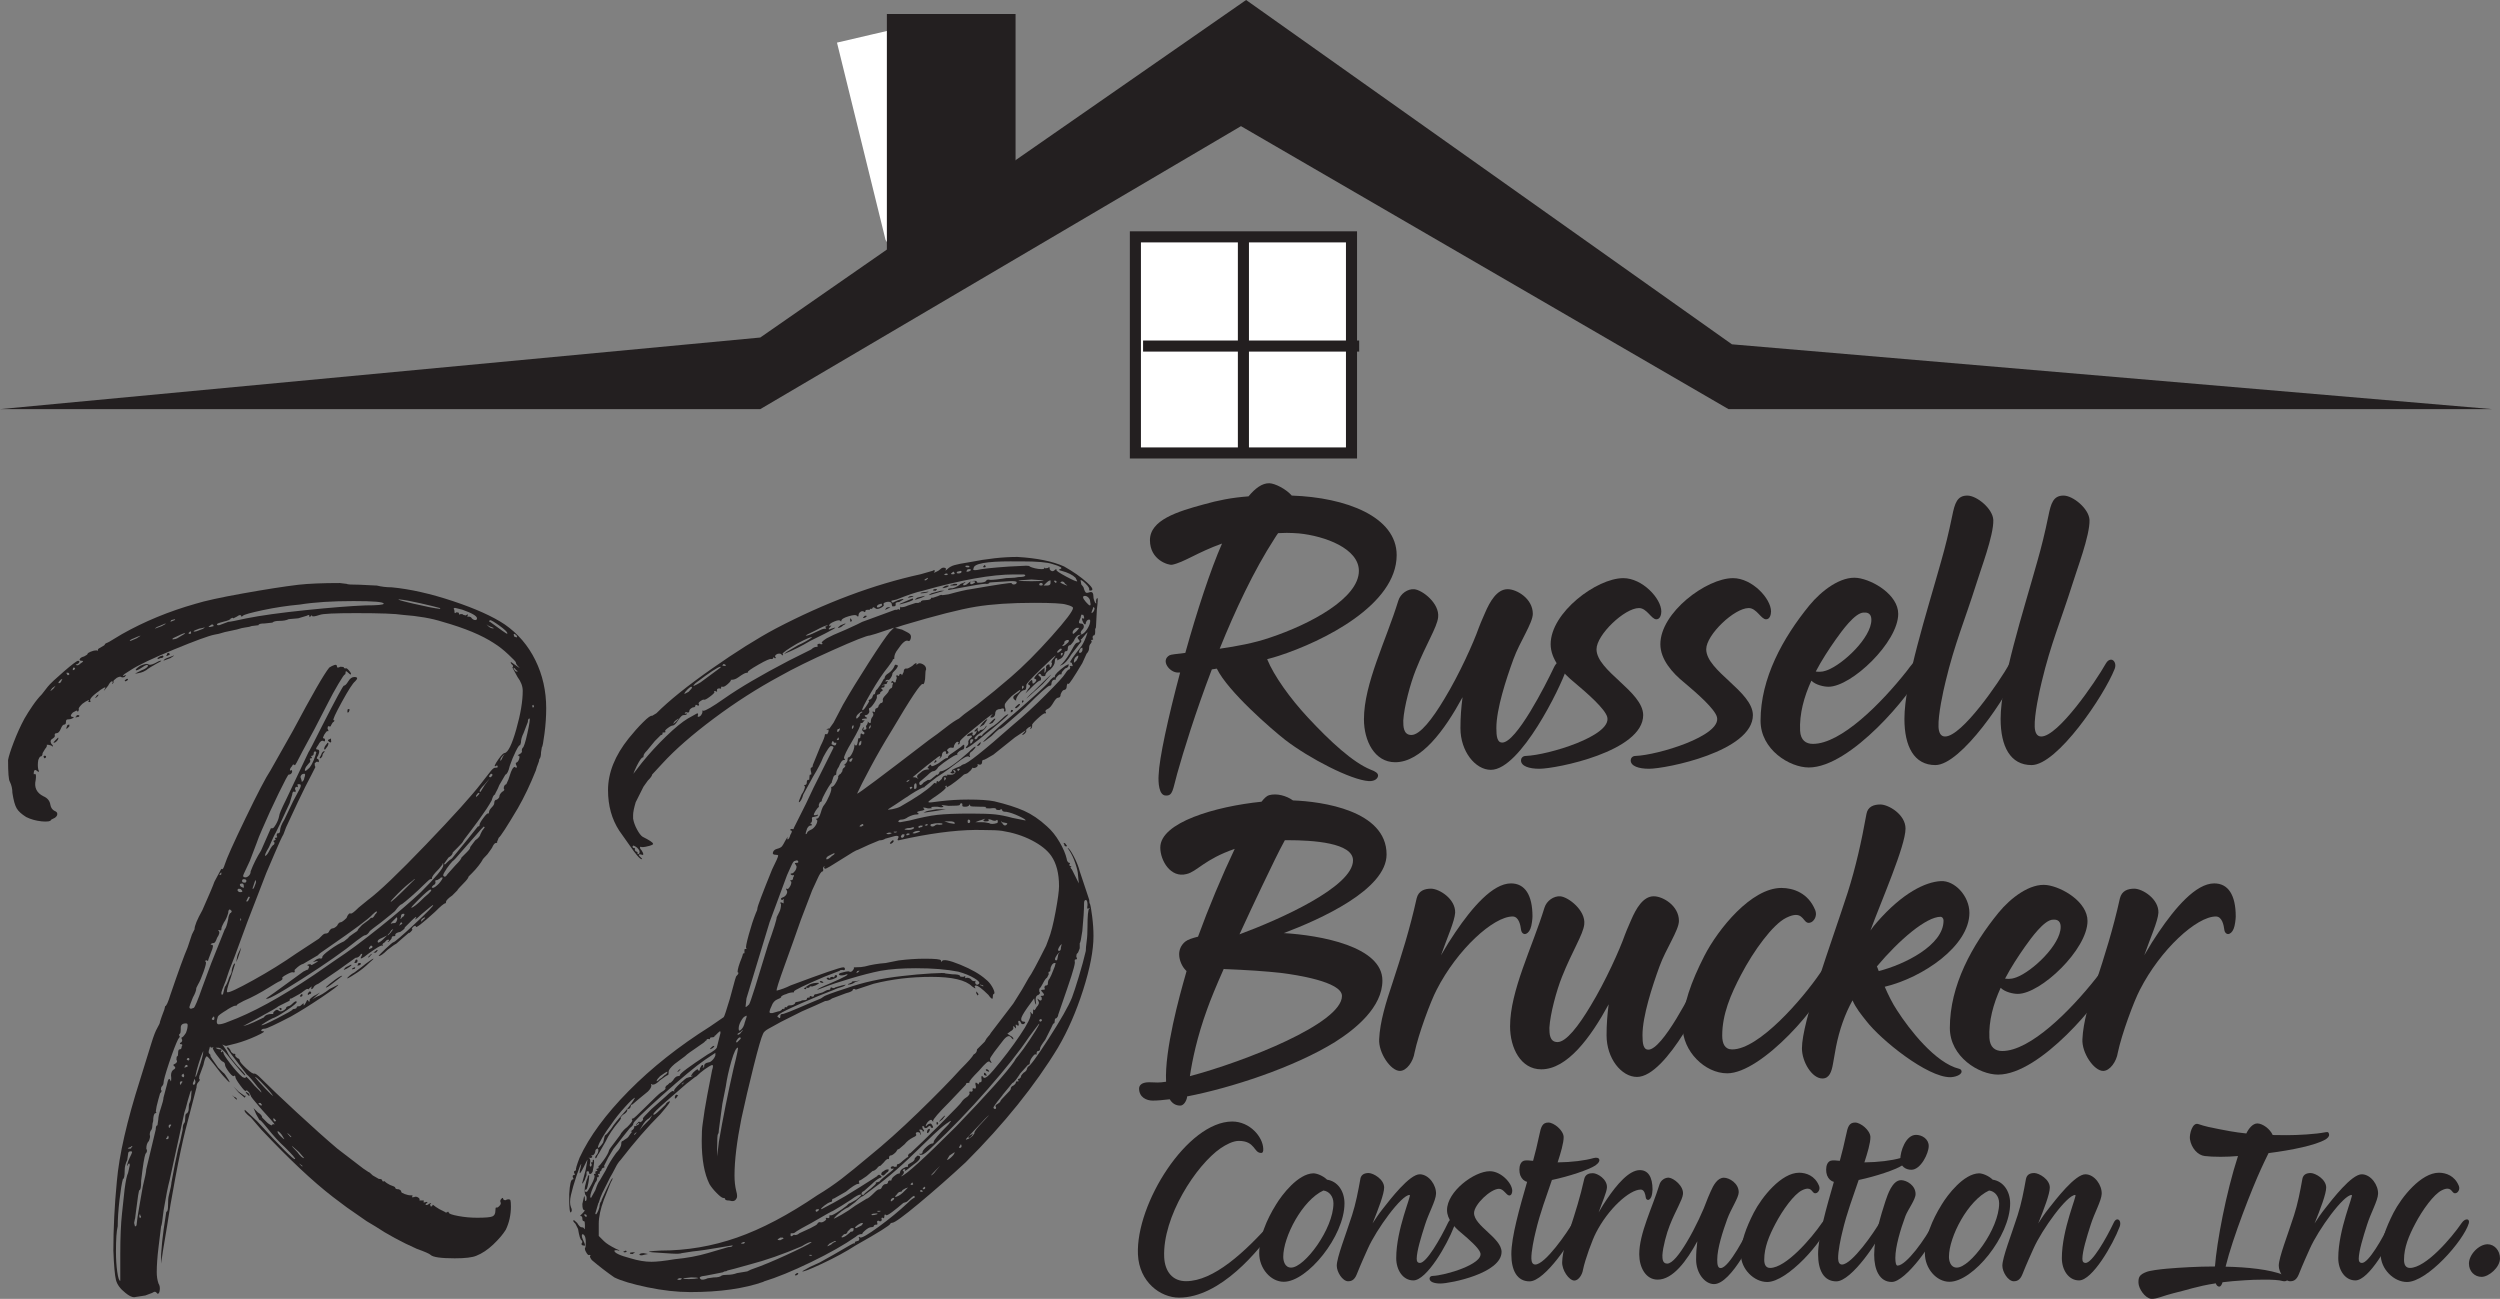 <?xml version="1.0" encoding="UTF-8"?>
<svg id="Layer_1" data-name="Layer 1" xmlns="http://www.w3.org/2000/svg" viewBox="0 0 676.99 351.73">
  <rect x="0" y="0" width="676.99" height="351.73" fill="#808080" stroke="none"/>
  <defs>
    <style>
      .cls-1 {
        fill: #231f20;
      }

      .cls-2 {
        fill: #fff;
      }

      .cls-3 {
        fill: none;
        stroke: #231f20;
        stroke-miterlimit: 10;
        stroke-width: 3px;
      }
    </style>
  </defs>
  <path class="cls-1" d="M42.16,349.88c-.16-.16-.47-.08-.94.23l-1.87.7-3.04.47c-.62,0-1.4-.39-2.34-1.17-1.4-1.09-2.26-2.26-2.57-3.51s-.55-3.9-.7-7.95c0-5.93.31-12.16.94-18.71.62-7.17,2.73-16.37,6.31-27.6l3.04-9.82c.62-2.03,1.17-3.43,1.64-4.21s.7-1.33.7-1.64l.47-1.4.7-1.87.23-.94c.31,0,.78-1.01,1.4-3.04,2.18-6.39,3.74-10.68,4.68-12.86l1.17-3.51.7-1.4c0-.93.7-2.65,2.11-5.15,1.87-4.21,2.96-6.78,3.27-7.72l1.87-3.51c.31.31.62-.08.94-1.17.47-1.56,2.34-5.73,5.61-12.51,3.27-6.78,5.53-11.11,6.78-12.98l6.08-10.76c5.15-9.67,8.42-15.36,9.82-17.07.47-.31.93-.55,1.4-.7s.7,0,.7.47c0,.31.31.31.93,0,.62,0,.94.08.94.23s.16.23.47.23c.16-.16.47.04.93.59.47.54.62.9.47,1.05-.16,0-.39-.16-.7-.47-.47-.47-.7-.55-.7-.23,0,.47-.08.7-.23.7s-.74.86-1.75,2.57c-1.01,1.71-1.91,3.35-2.69,4.91l-3.74,7.25-3.28,6.08c-1.4,2.81-2.1,4.05-2.1,3.74-.31-.31-.55-.23-.7.23-.31.31-.51.62-.58.93s.04.39.35.23c.16-.16.23,0,.23.47-.16.47-.47.7-.94.7-.16,0-1.05,1.68-2.69,5.03s-3.16,6.67-4.56,9.94c-.62,1.4-1.09,2.57-1.4,3.51l-1.87,4.91-1.64,3.51c-.31.62-.16.93.47.93.31,0,.62-.16.93-.47s.47-.7.47-1.17c.78-2.03,1.72-3.9,2.81-5.61l2.57-5.85c0-.16.15-.23.47-.23.16.16.47-.16.94-.94s.78-1.56.93-2.34c0-.47.62-1.95,1.87-4.44l6.08-12.86c.16-.16,1.33-2.42,3.51-6.78,3.9-7.64,5.93-11.38,6.08-11.23.31,0,.7-.39,1.17-1.17s1.01-1.17,1.64-1.17c.93,0,1.01.39.23,1.17-.62.47-1.83,2.34-3.62,5.61s-2.53,4.91-2.22,4.91.31.16,0,.47c-.16,0-.39.31-.7.93,0,.31-.23.39-.7.23-.16,0-.23.23-.23.7.31.47.31.7,0,.7,0-.31-.31,0-.93.94-.31.62-.39.93-.23.93.31,0,.47.16.47.47,0,.16-.04.27-.12.35-.08.08-.2.04-.35-.12-.47-.16-.94.23-1.4,1.17-.62.78-.7,1.17-.23,1.17.62,0,.7.55.23,1.64-.47.62-.47.94,0,.94l.23.47c0,.16-.04.27-.12.35-.08.08-.2.04-.35-.12-.16,0-.39.16-.7.47,0,.62.08.94.23.94l-.94,1.87c-1.09,2.03-2.38,4.6-3.86,7.72s-2.53,5.38-3.16,6.78l-.7,1.87c-.47.78-1.33,2.65-2.57,5.61l-2.1,4.91-5.15,13.33-3.27,8.89-1.64,4.21-.94,2.81c-.78,1.87-1.17,2.96-1.17,3.27s.08.47.23.47l.12-.12.12-.12.47-1.87c.47-.62.86-1.48,1.17-2.57.47-.78.7-1.33.7-1.64,0-.47.12-.97.35-1.52.23-.55.43-.74.58-.58l-1.17,3.74c-.94,2.65-1.25,3.98-.94,3.98.47.16,2.81-.94,7.02-3.27s8.11-4.76,11.69-7.25l6.08-3.98.94-.93c.31-.31.62-.47.94-.47.47,0,.78-.23.94-.7.31-.47.62-.7.93-.7.16,0,.35-.08.59-.23.23-.16.43-.31.58-.47.31-.62.62-.94.93-.94s.86-.39,1.64-1.17c.15-.47.35-.82.58-1.05.23-.23.43-.27.58-.12.31,0,1.01-.54,2.11-1.64l2.57-2.1c2.96-2.18,8.19-7.17,15.67-14.97,7.49-7.8,12.47-13.33,14.97-16.6l2.46-3.16c.55-.7.97-1.05,1.29-1.05h.23c.31,0,.47-.08.47-.23s-.04-.27-.12-.35c-.08-.08-.19-.04-.35.12-.62.31-.39-.31.7-1.87.78-1.09,1.33-1.64,1.64-1.64.93-.15,1.99-2.3,3.16-6.43s1.75-7.6,1.75-10.41c0-1.25-.47-2.49-1.4-3.74l-1.4-2.57c.31-.31.23-.62-.23-.94-.31-.47-.31-.62,0-.47l1.64,1.17c.62.47.7.47.23,0s-.7-.86-.7-1.17c0-.15-.66-.86-1.99-2.1-1.32-1.25-2.61-2.26-3.86-3.04-3.27-2.18-7.95-4.13-14.03-5.85-2.96-.94-6.55-1.56-10.76-1.87-1.87-.31-6.08-.47-12.63-.47-5.77,0-9.04.16-9.82.47-1.4.47-2.1.54-2.1.23,0-.15-.08-.15-.23,0l-.35.35c-.08.08-.12.04-.12-.12,0-.47-.23-.55-.7-.23l-2.34.7-2.57.23c-.62.31-1.48.47-2.57.47-.93,0-1.56.16-1.87.47l-2.11.23c-1.09,0-1.64.16-1.64.47l-1.87.23c-.31.16-.82.27-1.52.35-.7.08-1.52.27-2.46.58l-3.27.7-1.64.47-1.17.23c-1.56.31-5.19,1.64-10.88,3.98-5.69,2.34-9.63,4.21-11.81,5.61-.78.47-1.32.82-1.64,1.05-.31.23-.47.43-.47.58l.7-.23c.31-.16.23,0-.23.47-.47.16-.78.16-.94,0s-.55-.08-1.17.23c-.62.47-.94.78-.94.94.16.16.08.39-.23.7-.15,0-.15-.08,0-.23.16-.31.08-.47-.23-.47-.31.16-.62.55-.94,1.17l-.94,1.17c-.31.31-.31.23,0-.23.31-.47.23-.58-.23-.35-.47.23-1.09.66-1.87,1.29-1.25.94-1.87,1.64-1.87,2.11.16.16.19.27.12.35s-.19.12-.35.12-.23-.08-.23-.23c.31-.31.27-.39-.12-.23s-.9.47-1.52.94c-.78.78-1.09,1.25-.93,1.4,0,.31-.08.55-.23.7-.16,0-.23-.08-.23-.23s-.39,0-1.17.47c-.62.62-.7,1.01-.23,1.17.31,0,.47.04.47.12s-.16.2-.47.35-.7.23-1.17.23c-.31,0-.47.23-.47.7s-.15.7-.47.7-.62.39-.94,1.17c-.31.78-.7,1.17-1.17,1.17-.31,0-.47.16-.47.47.16.31,0,.62-.47.93-.31.16-.51.35-.59.58-.08.23-.04.51.12.82.31.31.47.55.47.7s-.08.16-.23,0c-.15-.16-.47-.27-.93-.35-.47-.08-.62-.04-.47.12,0,.31-.16.62-.47.94l-.7,1.17c0,.47-.16.78-.47.94-.16-.16-.39.16-.7.94-.16.93-.16,1.79,0,2.57.31.62.23.78-.23.47-.47-.47-.78-.47-.93,0-.16.78-.08,1.01.23.7.31,0,.39.55.23,1.64-.47,2.03.23,3.51,2.11,4.44,1.09.47,1.72,1.25,1.87,2.34.15.78.54,1.33,1.17,1.64.47.16.7.43.7.82s-.23.74-.7,1.05l-.94.47c-.15.47-1.01.62-2.57.47-1.56-.16-2.96-.55-4.21-1.17-1.25-.78-2.11-1.56-2.57-2.34-.47-.78-.86-2.18-1.17-4.21,0-1.09-.23-2.11-.7-3.04-.31-.47-.47-2.42-.47-5.85.16-.94.66-2.53,1.52-4.79s1.83-4.41,2.92-6.43c.62-1.09,1.36-2.26,2.22-3.51s1.68-2.26,2.46-3.04l1.64-2.1c.62-.78,2.07-2.14,4.33-4.09,2.26-1.95,3.55-2.92,3.86-2.92s.43.12.35.35-.27.43-.58.58c-.16,0-.27.04-.35.12-.08.08-.04.12.12.12.31.16.7,0,1.17-.47.78-.47.86-.7.23-.7-.47,0-.62-.16-.47-.47.15-.31.55-.55,1.17-.7.62-.31.94-.55.94-.7s.27-.35.82-.58c.55-.23,1.05-.35,1.52-.35h.23c0,.16.04.2.12.12.08-.08.12-.2.12-.35s.31-.39.94-.7c.62-.31.93-.54.93-.7s.39-.39,1.17-.7l3.51-2.11c6.08-3.43,12.71-6.16,19.88-8.19,2.5-.78,6.78-1.72,12.86-2.81s11.07-1.87,14.97-2.34c2.81-.31,6.55-.47,11.23-.47l1.87.23c.15.16,1.33.23,3.51.23l4.68.23c1.25.31,2.57.47,3.98.47,4.99.47,10.53,1.72,16.61,3.74,6.08,2.03,10.76,4.13,14.03,6.32,3.59,2.49,6.35,5.73,8.3,9.71,1.95,3.97,2.92,8.3,2.92,12.98,0,2.18-.15,4.48-.47,6.9-.31,2.42-.55,3.62-.7,3.62l-.23,1.4c0,.93-.16,1.56-.47,1.87,0,.31-.12.74-.35,1.29-.23.55-.43,1.13-.58,1.75-1.56,3.9-3.2,7.33-4.91,10.29-2.96,4.99-4.68,7.64-5.15,7.95l-.47,1.17c.16.16.08.23-.23.23s-.62.31-.93.93c0,.16-.47.86-1.4,2.11-.93.94-1.4,1.48-1.4,1.64-.16.31-.51.82-1.05,1.52-.55.7-1.13,1.36-1.76,1.99l-.93.93c0,.31-.47.94-1.4,1.87-1.09,1.09-1.64,1.72-1.64,1.87l-1.4,1.4c-.47.31-.86.62-1.17.93s-.47.55-.47.7c0,.31-.08.47-.23.47-.31,0-1.25.78-2.81,2.34-3.43,3.12-5.14,4.44-5.14,3.98,0-.31-.23-.31-.7,0-.16.15-.27.31-.35.47s-.04.23.12.23c0,.16-.16.39-.47.7s-.47.39-.47.23l-1.64,1.4-1.87,1.64c-.16,0-.93.55-2.34,1.64-1.09,1.09-1.87,1.64-2.34,1.64-.15,0,.43-.62,1.75-1.87s2.07-1.87,2.22-1.87c.31,0,2.22-1.64,5.73-4.91s5.18-4.99,5.03-5.14c0-.16-1.09.7-3.27,2.57-.78.78-1.25,1.17-1.4,1.17-.16.15-.23.19-.23.12s.08-.2.23-.35c.15-.31.12-.39-.12-.23-.23.16-.58.47-1.05.93l-1.87,1.87c.16.15-.23.54-1.17,1.17-.94.16-1.4.47-1.4.94.16.16,0,.23-.47.23-.31,0-.47.16-.47.47,0,.16-.23.47-.7.94-.16.16-.27.2-.35.12s-.04-.12.12-.12c.31-.31.31-.47,0-.47s-.62.23-.93.7c-.62.31-.78.62-.47.93h-.23c-.16-.16-.82.16-1.99.94s-2.14,1.48-2.92,2.1c-.93.62-1.17.55-.7-.23.31-.62.23-.78-.23-.47-.31.62-.78.94-1.4.94l-4.91,3.51-5.15,3.51c-.78.31-1.25.7-1.4,1.17-.47.47-.62.39-.47-.23.16-.31,0-.23-.47.23l-.47.47c.16-.16.12-.23-.12-.23s-.58.19-1.05.58c-.47.39-.86.66-1.17.82l-2.11,1.17c-.31,0-.47.08-.47.23,0,.31-.08.47-.23.47l-2.81,1.4c-.31.31-2.34,1.48-6.08,3.51l-3.51,1.87c.78-.16,1.75-.51,2.92-1.05,1.17-.54,2.07-.97,2.69-1.29.16-.31.43-.55.82-.7.39-.16.82-.23,1.29-.23h.47c-.16-.16-.08-.39.23-.7.47-.47.86-.55,1.17-.23.31.31.74.31,1.29,0s.82-.62.82-.94l.47-.23c.31,0,.7-.23,1.17-.7.62-.62,1.01-.78,1.17-.47,0,.31-.93,1.09-2.81,2.34-1.87,1.25-3.12,1.95-3.74,2.1-.62.31-1.25.66-1.87,1.05-.62.39-1.01.66-1.17.82.16.16,1.6-.47,4.33-1.87s4.09-2.18,4.09-2.34c.16-.16.39-.23.7-.23l.47-.23c-.16-.31.08-.47.7-.47.16,0,.39-.15.7-.47.31-.31.47-.39.47-.23v.47c.16,0,.39-.31.7-.93.16-.47.31-.62.47-.47.31.62.47.55.47-.23.62-.62,1.17-1.01,1.64-1.17l1.17-.7-2.1,1.87,1.17-.7c.93-.31,2.1-1.01,3.51-2.11l2.34-1.17c.16.16-1.33,1.29-4.44,3.39-3.12,2.1-5.93,3.86-8.42,5.26-4.21,2.18-6.55,3.27-7.02,3.27s-.78.12-.93.35,0,.35.47.35c.62,0,0,.43-1.87,1.29-1.87.86-3.67,1.52-5.38,1.99l-2.81.7-.7-.23c-.16-.16-.23-.2-.23-.12s.08.2.23.35l.93,1.4.47.94c.16.31.43.7.82,1.17s.9,1.09,1.52,1.87c1.72,1.72,2.42,2.57,2.11,2.57,0,.31-1.56-1.48-4.68-5.38-1.09-1.4-1.95-2.1-2.57-2.1h-.7c.31.31.78.47,1.4.47.31,0,.31.16,0,.47,0,.31.08.39.23.23.16-.15.27-.19.35-.12.08.08.12.19.12.35,0,.31.62,1.29,1.87,2.92,1.25,1.64,2.34,2.85,3.27,3.62.62.31.94.31.94,0s.78.47,2.34,2.34l1.87,1.87c0-.31-.31-.78-.94-1.4-1.56-2.03-2.57-3.2-3.04-3.51-3.74-4.83-5.54-7.25-5.38-7.25.16-.16.35-.12.58.12.23.23.43.59.59,1.05.47.47.78.62.93.47.16,0,.23.16.23.47-.15,0-.15.08,0,.23l.47.47c.47.16.7.39.7.7s.58,1.01,1.75,2.1,1.91,1.56,2.22,1.4c.31,0,.86.39,1.64,1.17,2.34,2.34,5.61,5.46,9.82,9.35,4.21,3.9,7.87,7.17,10.99,9.82l7.02,5.38,1.4.94c.16,0,.55.31,1.17.93l1.64.94c.62,0,.94.16.94.47,0,.16.16.23.47.23.16-.15.23-.15.23,0,.15.16.35.31.58.47s.51.31.82.47c.94.31,1.4.55,1.4.7,0,.31.31.47.94.47.47.16.7.39.7.7,0,.16.31.35.93.59.62.23,1.17.35,1.64.35h.47v.23c-.31.31-.16.39.47.23.31-.16.66-.12,1.05.12.39.23.51.51.35.82h.94c.31,0,.39.08.23.23-.16.31,0,.39.47.23s.62-.08.47.23c-.16,0-.27.08-.35.23l-.12.23c.31.16.62.08.94-.23.62-.31.78-.31.47,0-.16.16-.2.27-.12.35s.12.2.12.35c.31,0,.47-.08.47-.23s.04-.23.12-.23.19.08.35.23.62.47,1.4.94l1.4.7c.31.31.62.31.93,0,.16,0,.23.08.23.23,0,.31.86.62,2.57.94s3.43.47,5.15.47c2.18,0,3.55-.12,4.09-.35s.82-.74.82-1.52c0-.62.08-.93.23-.93.16.16.43.04.82-.35s.51-.74.35-1.05c-.15-.31-.08-.62.23-.94.31-.31.47-.31.47,0,0,.16.12.27.35.35.23.08.43.04.59-.12.62-.16.97-.08,1.05.23s.12.86.12,1.64c0,1.09-.12,2.18-.35,3.27-.24,1.09-.59,2.1-1.05,3.04-.78,1.25-1.91,2.57-3.39,3.98-1.48,1.4-3,2.42-4.56,3.04-1.09.47-3.04.7-5.85.7-3.74,0-5.93-.31-6.55-.93-.31-.31-1.56-.86-3.74-1.64-4.21-1.87-7.95-3.9-11.23-6.08l-2.34-1.4-5.38-3.74-3.74-2.81c-5.46-4.21-11.93-10.29-19.41-18.24l-2.81-3.27c-1.4-1.09-1.95-1.79-1.64-2.1l3.27,3.04c6.55,7.17,9.98,10.6,10.29,10.29.31,0-.62-1.09-2.81-3.27-1.4-1.25-3.04-3.04-4.91-5.38-1.25-1.56-1.87-2.18-1.87-1.87l-.93-1.64-.7-1.64,1.17,1.17c.78.47,1.17.94,1.17,1.4l1.17,1.17c.47.47.94.78,1.4.94l.12-.12.12-.12c0-.16.16-.16.47,0,.16,0-.08-.35-.7-1.05-.62-.7-1.64-1.83-3.04-3.39-1.87-2.18-2.73-3.27-2.57-3.27l-.47-.93-.47-.47c-.16-.16-.31-.16-.47,0s-.66-.35-1.52-1.52c-.86-1.17-1.29-1.91-1.29-2.22,0-.16-.04-.27-.12-.35-.08-.08-.2-.04-.35.12-.31,0-.78-.43-1.4-1.29-.62-.86-.93-1.44-.93-1.75,0-.47-.23-.78-.7-.94-.31-.16-.86-.78-1.64-1.87s-1.09-1.71-.94-1.87c.16,0,.19-.04.12-.12-.08-.08-.19-.04-.35.12-.31,0-.47-.08-.47-.23s-.04-.16-.12,0-.12.31-.12.47c-.31.78-.31,1.25,0,1.4.31.31.39.47.23.47s.55,1.09,2.11,3.27l1.4,1.4c.16,0,.62.62,1.4,1.87.62,1.09.31.93-.93-.47-.62-.62-1.64-1.87-3.04-3.74-1.09-1.4-1.72-2.1-1.87-2.1-.31,0-.62.78-.94,2.34l-.94,2.57c-.16.31-.23.7-.23,1.17.31.16.23.47-.23.93-.31.31-.47.78-.47,1.4l-3.04,11.69c-.78,3.12-1.68,7.37-2.69,12.75s-1.75,9.71-2.22,12.98l-1.17,7.02-.47,3.28v-2.57c.16-2.34.39-4.6.7-6.78s.55-3.74.7-4.68c.31,0,.47-.55.47-1.64,0-1.4.08-2.34.23-2.81.47-1.87.7-3.04.7-3.51l.93-4.91c.62-3.12,1.09-5.15,1.4-6.08l.7-3.27c0-.93.16-1.56.47-1.87.16-.16.23-.62.23-1.4s.16-1.17.47-1.17c.31-.31.47-.7.47-1.17,0-.94.08-1.48.23-1.64.31-.62.47-1.4.47-2.34.16-1.09.08-1.33-.23-.7l-.7,2.34c-.47,1.87-.78,2.96-.93,3.27-2.34,10.76-3.66,16.84-3.98,18.24-.47,1.72-1.01,4.44-1.64,8.19-.31,2.81-.55,4.29-.7,4.44-.16,1.25-.39,3.16-.7,5.73s-.47,4.79-.47,6.67c0,1.09.15,2.1.47,3.04.31.47.43,1.05.35,1.75s-.27,1.05-.58,1.05l-.47-.47h-.07ZM11.99,205.34l-.23-.47.12-.12.12-.12c.31,0,.47.08.47.23,0,.31-.16.47-.47.47M14.1,186.39l-.47.7c.15,0,.47-.23.93-.7l.47-.7-.94.7h0ZM15.5,200.54c-.31.39-.62.59-.94.59-.16,0,0-.23.47-.7l.7-.7c.16.16.08.43-.23.82M16.44,184.06c-.62.62-.78.94-.47.94s.55-.23.7-.7l.23-.47-.47.23h.01ZM17.96,197.27c-.08-.08-.04-.19.12-.35,0-.47.23-.7.7-.7v.47l-.47.47c-.16.16-.27.2-.35.12M18.07,182.18c-.15,0-.15.08,0,.23.16.47.39.55.7.23,0-.31-.16-.47-.47-.47h-.23ZM19.71,181.25v.23c.31,0,.47-.08.47-.23.16-.16.19-.27.12-.35-.08-.08-.19-.12-.35-.12s-.23.16-.23.47M20.76,194.23c-.23.08-.35.04-.35-.12h.23c0-.31.16-.47.47-.47.16,0,.27.04.35.12.08.08.04.19-.12.35-.16,0-.35.04-.58.12M26.49,188.5c-.47.47-.7.62-.7.47l.47-.7.47-.23-.23.47h-.01ZM31.87,332.11c-.31,1.25-.47,3.51-.47,6.78,0,2.03.12,3.86.35,5.5s.51,2.46.82,2.46v-7.25c0-4.52.16-8.19.47-10.99.47-4.21.7-6.39.7-6.55.31-2.34.62-3.82.94-4.44l.47-2.1c0-.31-.08-.47-.23-.47l-.23.23c-.31.62-.39.62-.23,0,.16-.62.39-1.25.7-1.87s.51-1.05.58-1.29c.08-.23-.04-.35-.35-.35-.47,0-.7.23-.7.7l-.23,1.64c-.47.94-.7,1.87-.7,2.81,0,1.56-.16,2.34-.47,2.34-.31,1.09-.62,3-.94,5.73-.31,2.73-.47,5.11-.47,7.13M33.86,184.41l-.12-.12c.31-.31.55-.47.7-.47.31,0,.31.16,0,.47l-.47.23-.12-.12h.01ZM35.38,310.59c-.94.31-1.01.47-.23.47.31,0,.47-.16.47-.47.16,0,.23-.04.23-.12s-.08-.12-.23-.12l-.12.12s-.12.12-.12.12ZM35.97,172.95c-.86.39-1.05.59-.58.59l1.64-.7c.78-.47,1.09-.7.94-.7-.47.16-1.13.43-1.99.82M36.55,330l-.23,1.17.23.93c.31,0,.47-.23.47-.7l.23-1.87.47-2.81.94-5.38c.62-2.49.94-4.06.94-4.68l2.57-10.76c0-.78.16-1.17.47-1.17l.23-1.64c0-.62.23-1.64.7-3.04.47-1.4.7-2.34.7-2.81l.93-3.51c.31-1.56.62-1.95.94-1.17.16.47.23.23.23-.7-.16-.94,0-1.64.47-2.1.62-.31.78-.62.47-.94-.47-.31-.47-.55,0-.7.62-.31.78-.7.47-1.17,0-.62.08-.93.23-.93s.23-.31.23-.94.16-.93.47-.93.47-.23.47-.7c.31-.47.23-.7-.23-.7-.31,0-.31-.15,0-.47.16,0,.27-.12.35-.35s.04-.43-.12-.58v-.47c.16.16.55-.23,1.17-1.17.31-.78.47-1.48.47-2.11,0-.31-.15-.47-.47-.47-.94,0-1.4.39-1.4,1.17v.47c0,.62-.08,1.01-.23,1.17-.16,0-.23.15-.23.47.31.16.23.47-.23.94-.62,1.25-1.44,3.39-2.46,6.43-1.01,3.04-1.52,4.87-1.52,5.5,0,.31-.16.62-.47.94-.16.16-.23.47-.23.93.31.16.23.47-.23.94l-.47,1.64-.47,1.87-.23,1.4c.16.16.19.27.12.35-.08.08-.19.12-.35.12-.31.31-.47,1.01-.47,2.11-.16.47-.23.9-.23,1.29s-.08.74-.23,1.05c-.31.31-.47.78-.47,1.4.16.31.08.86-.23,1.64-.47.47-.7,1.17-.7,2.1.31.47.23.93-.23,1.4-.31.78-.7,3.2-1.17,7.25,0,1.72-.16,2.57-.47,2.57-.16,0-.47,1.95-.94,5.85l-.23,1.87h-.03ZM37.95,182.18c-.62.16-1.09.23-1.4.23l1.87-.94c.47-.15.86-.35,1.17-.58.31-.23.47-.43.47-.58,0-.47-.55-.31-1.64.47-.94.62-1.48.86-1.64.7-.15-.15.23-.55,1.17-1.17,1.09-.47,1.79-.62,2.11-.47.31.31.93.23,1.87-.23.78-.47,1.32-.7,1.64-.7s-.16.31-1.4.93c-.31.16-.78.43-1.4.82s-1.01.66-1.17.82c-.47.31-1.01.55-1.64.7M37.95,328.83c-.16,0-.23.16-.23.47,0,.16.04.31.12.47.08.15.12.15.12,0,.15,0,.23-.08.23-.23s-.08-.31-.23-.47v-.23h-.01ZM42.16,170.02l-.23.23,1.87-.7c.94-.47,1.25-.7.94-.7l-1.64.7c-.47.16-.78.31-.94.47M42.86,178.44c-.15,0-.23-.08-.23-.23l.7-.47.7-.23.12.12.12.12c0,.31-.31.47-.94.47-.16.16-.31.23-.47.23M46.14,178.21l-1.87.7c.15-.31.47-.55.93-.7l1.87-.7c.16,0-.15.23-.93.7M45.2,308.02c-.31.31-.31.47,0,.47s.47-.16.47-.47-.08-.47-.23-.47l-.23.47h0ZM45.09,177.62c-.08-.08-.04-.2.12-.35,0-.31.16-.47.47-.47.47.31.39.55-.23.7-.16.16-.27.19-.35.12M46.14,304.51c-.31,0-.47.16-.47.47s.08.47.23.47l.23-.47c.31-.31.31-.47,0-.47M46.37,167.92l-.23.47,1.17-.47c.16-.16.16-.23,0-.23l-.93.23h0ZM50.12,171.43c-.31,0-1.4.47-3.28,1.4-.31.31-.15.39.47.23.16,0,.39-.08.7-.23.31-.16.7-.39,1.17-.7.62-.31.94-.55.94-.7M49.18,292.81c-.31,0-.47.16-.47.47s.08.47.23.47l.23-.47c.31-.31.31-.47,0-.47M49.41,290.94c-.16,0-.23.16-.23.47.47.47.7.39.7-.23l-.23-.47-.12.12-.12.12h0ZM49.88,288.95c0,.08.08.12.23.12l.7-.23c0-.31-.08-.47-.23-.47-.31,0-.47.16-.47.47-.16,0-.23.04-.23.12M51.05,286.5c-.31,0-.47.16-.47.47l.47.23.12-.12.12-.12c0-.31-.08-.47-.23-.47M51.52,170.96l-.47.47c0,.16.08.23.23.23.31,0,.47-.08.47-.23,0-.31-.08-.47-.23-.47M53.16,267.55c0,.62-.31,1.48-.93,2.57-.62,1.56-.94,2.42-.94,2.57,0,.31.16.47.47.47l.7-.23c.31-.16,1.09-2.03,2.34-5.61l2.34-6.32,3.74-9.36c.31-.31.62-1.25.93-2.81,0-.31.08-.66.23-1.05.16-.39.31-.58.47-.58.31-.31.31-.55,0-.7l-.23-.23c-.31,0-.47.31-.47.94-.31,1.09-.7,1.95-1.17,2.57l-.47.94c-.16.31-.23.62-.23.93s-.16.39-.47.23c-.47,0-.55.08-.23.23.31.31.16.94-.47,1.87-.31.94-.62,1.4-.94,1.4s-.55.08-.7.23c-.15.16-.08.23.23.23.47,0,.39.7-.23,2.1l-.7,1.87c0,.16-.04.27-.12.35-.08.08-.19.04-.35-.12-.16,0-.27.04-.35.12s-.04.2.12.35-.04,1.01-.58,2.57c-.55,1.56-1.05,2.73-1.52,3.51l-.47.94v.02ZM52.45,292.81c-.31.62-.31.94,0,.94s.47-.31.47-.94l-.23-.7-.23.7h0ZM53.86,170.26l-1.17.47c-.47.31-.31.39.47.23l1.87-.7.47-.47-.47.23-1.17.23h0ZM53.86,287.78c-.47,1.48-.78,2.69-.94,3.62,0,.62.31-.08.94-2.1.78-2.34,1.17-3.82,1.17-4.44v-.23c-.31.62-.7,1.68-1.17,3.16M57.37,169.09l-.7.47c-.31.16-.23.23.23.23l.94-.23c0-.31-.16-.47-.47-.47M57.83,275.27c-.31.31-.47.55-.47.7s.16.23.47.23c.16,0,.23-.15.23-.47s-.08-.47-.23-.47M61.58,273.4c-1.56.93-2.42,1.56-2.57,1.87-.47,1.4-.39,2.11.23,2.11s1.48-.23,2.57-.7c6.39-2.34,14.11-6.55,23.15-12.63l6.08-4.21c3.12-2.03,7.02-4.91,11.69-8.65,4.68-3.74,8.42-6.94,11.23-9.59,4.05-4.05,6.08-6.47,6.08-7.25v-.47c-.16-.16-.23-.08-.23.23l-.94,1.17c-1.4,1.4-2.03,2.26-1.87,2.57,0,.16-.15.23-.47.23-.16,0-.7.47-1.64,1.4-1.09,1.09-2.26,2.18-3.51,3.27s-2.11,1.79-2.57,2.11c-.31,0-.94.62-1.87,1.87-.15.16-1.4,1.17-3.74,3.04-1.87,1.4-2.89,2.18-3.04,2.34-.47.78-.94,1.17-1.4,1.17-.15,0-.86.47-2.11,1.4-3.43,2.81-8.38,6.28-14.85,10.41s-9.71,5.89-9.71,5.26l2.34-1.64,7.72-5.61.94-.47c.16,0,.27-.04.35-.12s.12-.2.12-.35c.16-.16.19-.31.12-.47-.08-.15-.19-.23-.35-.23s-.16-.08,0-.23c.47-.16.78-.16.93,0,0,.15.12.15.35,0,.23-.16.51-.31.82-.47.78-.47.86-.62.23-.47l-.94.23.94-.7c.62-.31,1.01-.39,1.17-.23.31,0,.47-.16.47-.47s.7-.97,2.11-1.99c1.4-1.01,2.65-1.75,3.74-2.22l1.17-.94c0-.16.47-.55,1.4-1.17.78-.47,1.17-.78,1.17-.94s.39-.62,1.17-1.4l1.87-1.4.47-.47c.16-.16.23-.16.23,0,.31,0,.62-.31.94-.94.47-.47.62-.74.47-.82-.16-.08-.55.2-1.17.82-.93,1.09-4.91,4.05-11.93,8.89-1.87,1.25-2.81,1.95-2.81,2.11l-3.98,2.34c-.62.16-1.32.62-2.11,1.4l-.47.47c.31-.16.39-.08.23.23,0,.16-.04.23-.12.23h-.35c-.16-.16-.74.04-1.75.59-1.01.54-1.37.9-1.05,1.05,0,.31-.39.62-1.17.93-.31.16-1.09.62-2.34,1.4-2.49,1.56-4.83,2.81-7.02,3.74-1.25.62-1.87,1.01-1.87,1.17l-.23.23c0-.31-.78,0-2.34.94M60.41,168.39c-1.25.31-1.79.55-1.64.7,0,.16.12.23.35.23s.51-.08.82-.23l1.87-.7c.47,0,2.11-.31,4.91-.94,3.9-.78,9.24-1.52,16.02-2.22,6.78-.7,12.2-1.13,16.25-1.29,3.28,0,4.91-.16,4.91-.47,0-.47-2.73-.7-8.19-.7-5.77,0-10.6.31-14.5.94-3.43.31-6.78.82-10.06,1.52-3.28.7-5.07,1.21-5.38,1.52-.16.16-.27.23-.35.23s-.12-.08-.12-.23c-.16-.31-.55-.23-1.17.23l-.94.47c-.15-.16-.27-.2-.35-.12-.08.08-.19.12-.35.12,0,.31-.7.62-2.11.94M59.94,236.21l-.47.47c-.16.16-.08.23.23.23.16,0,.23-.08.23-.23v-.47h0ZM63.21,296.91l-.23-.12c0-.16.15-.08.47.23.47.16.7.39.7.7,0,.16-.23,0-.7-.47,0-.16-.08-.27-.23-.35M64.62,295.85l-1.4-1.64,1.4,1.4,1.64,1.17c.16-.16.23-.16.23,0s-.08.31-.23.47l-1.64-1.4ZM64.38,259.6l-.47.93.23-.93c0-.47.23-1.17.7-2.1l.47-.94-.23.94-.7,2.1ZM65.32,240.89c-.16-.16-.39-.23-.7-.23-.31.16-.39.35-.23.58.16.24.39.35.7.35.62,0,.7-.23.23-.7M66.02,239.95c0-.47-.16-.7-.47-.7-.47,0-.66.16-.58.47s.43.55,1.05.7v-.47ZM65.08,248.84v.47c.15,0,.23-.08.23-.23s-.08-.31-.23-.47v.23ZM65.55,238.55c0,.31.23.47.7.47.31,0,.47-.15.47-.47s-.23-.47-.7-.47c-.31,0-.47.16-.47.47M66.72,296.09l-.23-.47.47.23c.31.16.51.35.58.58.08.23.04.35-.12.35l-.7-.7h0ZM67.19,243l-.47.93c0,.31.16.31.47,0l.47-.93-.12-.12-.12-.12-.23.23h0ZM68.48,240.66h.12c.16-.16.39-.7.7-1.64v-.7l-.12.12-.12.12-.7,2.1h.12ZM71.63,293.98c-1.56-1.71-2.42-2.49-2.57-2.34.47.62,1.36,1.64,2.69,3.04s2.07,2.1,2.22,2.1c-.62-.93-1.4-1.87-2.34-2.81M70.23,298.66c-.16,0-.23.08-.23.23.31.31.55.47.7.47.31,0,.31-.16,0-.47,0-.15-.16-.23-.47-.23M71.87,231.77c.31-.16.62-.55.94-1.17.62-1.25,1.09-1.87,1.4-1.87,0-.15.04-.27.12-.35s.04-.2-.12-.35c-.16-.16-.19-.27-.12-.35.08-.08.19-.12.35-.12l.12-.12.12-.12c-.31-.31-.31-.47,0-.47.16,0,.27-.04.35-.12s.04-.2-.12-.35c0-.47.08-.7.23-.7.47,0,.7-.23.7-.7,0-.78.39-1.79,1.17-3.04l2.34-4.91,1.87-3.51c.16-.31.23-.59.23-.82s-.16-.35-.47-.35h-.23c-.16,0-.23.08-.23.23.16.16.19.31.12.47-.08.16-.19.16-.35,0-.16,0-.27.12-.35.35s-.04.43.12.59c0,.47-.08.62-.23.47-.16-.16-.31-.16-.47,0s-.23.39-.23.7l-.7,2.34c-.31.62-.82,1.71-1.52,3.27s-1.44,3.12-2.22,4.68c-.31.47-.94,1.79-1.87,3.98-.94,1.56-1.25,2.34-.94,2.34M74.21,302.87h-.23c0,.31.08.55.23.7.16.16.31.16.47,0,.16,0,.08-.16-.23-.47l-.23-.23h0ZM76.31,307.31c-.62-.78-1.01-1.09-1.17-.93,0,.31.27.74.82,1.29.55.55.9.82,1.05.82l-.7-1.17h0ZM76.08,273.63l-.47-.47.12-.12.12-.12.47.23-.23.47h-.01ZM78.18,307.08l-.47-.23.47.47c.47.62.7.78.7.47l-.7-.7h0ZM80.99,311.99l-1.87-1.64c-.16,0,.31.55,1.4,1.64.78,1.09,1.4,1.64,1.87,1.64l-1.4-1.64ZM81.92,315.73l-.93-.7c.62.78.93,1.01.93.7M81.92,269.42c0,.31-.15.47-.47.47s-.31-.16,0-.47l.12-.12.12-.12c.15,0,.23.08.23.23M81.69,209.78c-.31.31-.39.62-.23.93l.23.7c-.16.16-.08.23.23.23.31-.31.47-.62.47-.94.31-.78.31-1.17,0-1.17s-.55.08-.7.23M83.8,206.51l-.94,1.17c-.31.62-.39.97-.23,1.05.16.08.55-.2,1.17-.82.47-.62.86-1.33,1.17-2.1.31-.78.55-1.48.7-2.1l-.12-.12-.12-.12c-.31,0-.47.16-.47.47,0,.47-.16.7-.47.7-.16,0-.23.08-.23.23.31.31.31.47,0,.47-.15,0-.27.04-.35.12s-.04.2.12.35c0,.47-.08.7-.23.7M83.8,269.19c-.31.31-.47.31-.47,0,0-.16.16-.39.47-.7h.23l.12.12.12.12c0,.31-.15.47-.47.47M86.84,205.34c-.31,0-.39-.08-.23-.23l.47-.94c0-.15.16-.39.47-.7h.47l-.12.12-.12.12c-.31.31-.47.62-.47.93,0,.16-.16.39-.47.7M88.71,202.06l-.7.94c-.31,0-.31-.31,0-.94l.7-.93c.31,0,.31.31,0,.93M90.58,265.92c-1.56,1.25-2.34,1.72-2.34,1.4.47-.47,1.29-1.13,2.46-1.99s1.83-1.21,1.99-1.05l-2.11,1.64h0ZM89.64,200.43c.15.62,0,.78-.47.47s-.47-.55,0-.7l.47-.23v.47h0ZM94.67,261.82c-.54.39-1.05.66-1.52.82-.16,0,0-.23.47-.7l1.4-.7c.31,0,.2.19-.35.58M94.55,192.48c0,.31-.15.47-.47.47v-.47c0-.31.08-.47.23-.47s.27.04.35.12.04.2-.12.35M96.78,263.34c-1.17.78-2.07,1.33-2.69,1.64v-.23c.62-.62,1.25-1.09,1.87-1.4,1.87-1.4,2.88-2.18,3.04-2.34,1.25-.94,1.95-1.4,2.1-1.4s-.23.39-1.17,1.17c-.94.93-1.99,1.79-3.16,2.57M95.72,262.41c-.47.16-.55.08-.23-.23l.47-.23h.23c0,.31-.16.47-.47.47M96.78,260.42c-.08.23-.27.35-.58.35s-.31-.16,0-.47c0-.31.15-.47.47-.47.16.16.19.35.12.59M97.59,261.24c-.16.15-.39.23-.7.23-.16,0-.16-.08,0-.23,0-.31.16-.47.47-.47.16,0,.27.04.35.12s.04.2-.12.35M100.4,258.67c-.47.62-.7.78-.7.47l.7-.7.47-.23-.47.47h0ZM100.4,256.09c-.31.31-.47.55-.47.7,0,.31.15.31.47,0,.31,0,.47-.16.47-.47l-.12-.12-.12-.12h-.23ZM101.8,257.96h-.7l.7-.47.12-.12.12-.12h.23c0,.15-.16.39-.47.7M103.44,253.99c-.78.31-1.17.62-1.17.94s.15.39.47.23c.31-.16.7-.47,1.17-.94l.93-.93-1.4.7h0ZM105.08,253.05c-.16.16-.16.23,0,.23l.7-.7.7-.94c-.31,0-.62.31-.94.94l-.47.47h.01ZM107.89,241.83c-1.4,1.4-2.1,2.18-2.1,2.34,0,.31,1.87-1.4,5.61-5.15l.94-.93c0-.16-.23,0-.7.47-1.09.78-2.34,1.87-3.74,3.27M106.48,249.31c-.78.78-.86,1.01-.23.7.62,0,.93-.08.93-.23.16-.16.27-.39.35-.7s.04-.55-.12-.7l-.93.93h0ZM113.85,163.36c-2.42-.55-4.33-.9-5.73-1.05-.78,0,.51.39,3.86,1.17s5.73,1.25,7.13,1.4c.16,0,.16-.08,0-.23-1.09-.31-2.85-.74-5.26-1.29M108.12,250.6c0,.08.08.04.23-.12.62-.31.78-.47.47-.47v-.23c-.31,0-.47.16-.47.47-.16.16-.23.27-.23.35M108.47,248.61c-.08.16-.04.23.12.23.15-.31.39-.55.7-.7.31-.47.31-.7,0-.7-.47,0-.7.23-.7.7,0,.16-.04.31-.12.47M116.54,240.89c-.31,0-1.4.93-3.28,2.81-1.4,1.4-2.03,2.1-1.87,2.1.47,0,1.64-.93,3.51-2.81,1.72-1.4,2.26-2.1,1.64-2.1M114.08,249.19c-.08.23-.04.35.12.35.16-.31.39-.55.7-.7l.23-.47-.47.23c-.31.16-.51.35-.59.58M117.01,240.07c-.15.23-.08.35.23.35s.86-.39,1.64-1.17c.78-.93,1.09-1.48.94-1.64h-.47c0,.16-.31.39-.93.7-.16,0-.31.04-.47.12s-.16.2,0,.35c0,.31-.08.54-.23.7-.31.16-.55.35-.7.59M120.87,235.39c-.7,1.01-.97,1.6-.82,1.75.31.47.7.31,1.17-.47l2.1-2.34c1.09-1.09,1.64-1.79,1.64-2.1l1.4-1.4c.78-.78,1.09-1.25.93-1.4l1.4-1.87c.47-.31.82-.62,1.05-.94.23-.31.35-.54.35-.7l.47-.94.7-.93-.12-.12-.12-.12-.7.7-1.64,1.87-3.28,3.74c-1.71,2.03-2.65,3.04-2.81,3.04-.47.47-1.05,1.21-1.76,2.22M120.28,233.87c0,.16.08.23.23.23l.7-.7c.31-.31.7-.62,1.17-.93l4.21-5.15,2.81-3.51c.31,0,.47-.16.47-.47s.35-.93,1.05-1.87,1.13-1.32,1.29-1.17c.16,0,.23-.16.23-.47,0-.16.08-.35.23-.59.16-.23.31-.43.47-.58.47-.47.7-.86.7-1.17,0-.62.23-.94.7-.94.47-.31.7-.62.7-.93s.23-.7.7-1.17c.62-.31.78-.62.47-.93,0-.62.23-1.01.7-1.17.47-.93.78-1.72.93-2.34.47-1.56.94-2.34,1.4-2.34l.23.23c.31,0,.39-.16.23-.47-.31-.62-.31-.94,0-.94.31-.16.55-.51.7-1.05.16-.55.08-.82-.23-.82-.16,0-.2-.04-.12-.12s.27-.2.58-.35c.47-.31.62-.62.47-.93,0-.31.08-.55.23-.7.31-.16.74-1.48,1.29-3.98s.74-3.82.59-3.98c-.31,0-.47.31-.47.94l-1.17,3.04c-.47.94-.7,1.79-.7,2.57l-.23.7c-.16-.16-.55.39-1.17,1.64s-1.17,2.57-1.64,3.98c-.31,1.4-.7,2.18-1.17,2.34l-1.64,2.81c-.31.78-.59,1.37-.82,1.76-.23.39-.35.66-.35.82-.31,0-.62.55-.93,1.64-.78,1.4-1.91,3.12-3.39,5.15s-2.77,3.74-3.86,5.15l-.47.7c0,.16-.47.7-1.4,1.64l-1.4,1.4c0,.47-.39.94-1.17,1.4l-1.17,1.64h.02ZM123.09,164.64c-.16,0-.23.08-.23.23.15.16.23.47.23.94,0,.31.16.31.47,0,.47,0,.7.08.7.23s.04.27.12.35c.08.08.2.04.35-.12.47,0,.7.08.7.23.16,0,.31.04.47.12s.31.04.47-.12c.31-.16.43-.16.35,0-.08.15-.12.31-.12.47s.08.16.23,0c.47,0,.78.16.93.47.31.31.62.47.94.47s.47-.16.47-.47c0-.62-1.33-1.4-3.98-2.34l-1.87-.47h-.23ZM128.94,215.4v.47l.47-.47c.47-.47.55-.7.23-.7-.15,0-.39.23-.7.7M129.87,214.23c0,.16.08.23.23.23l1.17-1.87,1.4-1.87-1.4,1.64c-.94.94-1.4,1.56-1.4,1.87M132.44,169.55l-.7-.47.47.47c.31.31.66.51,1.05.59s.51.04.35-.12l-1.17-.47h0ZM132.68,167.92c-.31.31-.31.47,0,.47,2.96,2.18,4.52,3.27,4.68,3.27v-.23c0-.31-.7-.97-2.1-1.99-1.4-1.01-2.26-1.52-2.57-1.52M132.91,209.55c-.31.31-.47.55-.47.7s.16.23.47.23c.31-.31.47-.55.47-.7l-.12-.12-.12-.12h-.23ZM136.19,204.64c-.47.47-.7.86-.7,1.17,0,.47.23.16.7-.94l.47-.7-.47.47ZM139.46,181.02l-.47-.23.23.47c.15.31.35.51.59.58.23.08.35.04.35-.12-.31-.16-.55-.39-.7-.7M139.23,171.66c-.16,0-.16.23,0,.7.31.16.55.23.7.23s.16-.16,0-.47c-.31-.31-.55-.47-.7-.47M144.25,190.96l-.12.12c0,.15.04.31.12.47s.12.16.12,0c.16,0,.23-.08.23-.23s-.08-.31-.23-.47l-.12.12h0Z"/>
  <path class="cls-1" d="M206.82,347.08c-5.3,1.87-11.93,2.81-19.88,2.81-3.59,0-7.45-.43-11.58-1.29-4.13-.86-7.13-1.75-9.01-2.69-2.03-1.4-4.05-2.96-6.08-4.68-.47-.62-.62-1.01-.47-1.17.16,0,.19-.04.12-.12-.08-.08-.19-.12-.35-.12-.16.16-.39,0-.7-.47s-.47-.86-.47-1.17v-.23c.15,0,.23-.51.23-1.52s-.15-1.68-.47-1.99-.51-.31-.58,0c-.08.31.04.78.35,1.4.31.62.47,1.05.47,1.29s-.16.27-.47.12c-.31,0-.47-.16-.47-.47.31-.31.31-.62,0-.94-.31-.16-.62-1.17-.93-3.04l-.7-1.4c-.62-.62-.78-.93-.47-.93,0-.16.31.08.94.7.47.78.86,1.17,1.17,1.17.47,0,.7.16.7.47.15.16.23-.16.23-.94s-.08-1.17-.23-1.17c-.31,0-.47-.23-.47-.7s-.16-.7-.47-.7c-.16,0-.16-.08,0-.23l.47-.47c.62-.62.78-.94.47-.94s-.47-.55-.47-1.64l.47-2.1c.15,0,.23.31.23.94,0,.31.08.43.23.35.16-.08.23-.35.23-.82,0-.31-.08-.55-.23-.7-.31-.31-.39-1.09-.23-2.34.31-1.4.55-2.18.7-2.34,0-.31.08-.55.23-.7.16-.16.23-.16.23,0,0,.47-.08,1.13-.23,1.99-.16.86-.31,1.44-.47,1.76-.31,0-.47.16-.47.47,0,.15.15.23.47.23.16,0,.58-.66,1.29-1.99.7-1.33.97-2.14.82-2.46-.15-.16-.19-.27-.12-.35.08-.08.19-.12.35-.12s.16-.08,0-.23c0-.31.08-.47.23-.47s.27-.04.35-.12.04-.12-.12-.12c-.16-.15-.19-.27-.12-.35.08-.08.19-.12.35-.12s.23-.16.23-.47c-.16-.16-.16-.23,0-.23s.62-.55,1.4-1.64c.78-1.09,1.25-1.95,1.4-2.57,0-.16.55-.94,1.64-2.34s1.64-2.18,1.64-2.34c.47-.62,1.01-1.17,1.64-1.64.94-.94,1.4-1.56,1.4-1.87-.15-.16-.19-.27-.12-.35.08-.08.19-.12.35-.12s1.25-1.01,3.28-3.04c2.34-2.34,3.74-3.66,4.21-3.98,1.09-.62,1.48-1.09,1.17-1.4.16-.31.39-.55.7-.7l.47-.47c.15-.16.23-.16.23,0l.7-.7c.47-.78.94-1.17,1.4-1.17.31,0,.47-.08.47-.23,0-.47,2.49-2.34,7.49-5.61,1.72-.94,2.57-1.64,2.57-2.1l.47-1.87.47-1.87c0-.31-.04-.47-.12-.47s-.27.15-.59.47l-.7.7c-.16,0-.23.08-.23.23s-.16.23-.47.23c-.47,0-.7.08-.7.23,0,.31-.16.39-.47.23-.31,0-.47.08-.47.23s-.08.23-.23.23l-.47.47-2.34,1.64c-.47.31-.98.66-1.52,1.05-.55.39-.98.74-1.29,1.05l-2.81,2.1c-1.09.94-1.64,1.64-1.64,2.1v.23c0,.47-.08.7-.23.7s-.86.47-2.11,1.4c-.78.78-1.4,1.17-1.87,1.17h-.23c-.31-.31-.39-.23-.23.23,0,.47-.31,1.01-.94,1.64l-2.57,2.11-1.64,1.4c-.31,0-.47.23-.47.7-.31.47-.55.62-.7.47-.16,0-.23.16-.23.47,0,.16-.12.35-.35.59-.23.23-.51.43-.82.58-.62.62-.78.93-.47.93l-.47.7c-1.71,2.03-2.96,3.9-3.74,5.61l-.94,1.64-.93,1.64c-.16.15-.31.43-.47.82s-.31.51-.47.35c0-.31.08-.55.23-.7.31-.31.51-.66.59-1.05.08-.39.04-.66-.12-.82-.16,0-.31.08-.47.23s-.23.39-.23.7c-.16.62-.47.93-.94.93h-.23c.31.16.43.31.35.47s-.27.23-.58.23c-.47-.16-.55-.16-.23,0,.31.31.39.78.23,1.4s-.08.94.23.94c.16-.16.23-.39.23-.7-.31-.31-.31-.47,0-.47s.39-.08.23-.23c0-.31.08-.47.23-.47.31,0,.23,1.09-.23,3.27-.16.31-.35.51-.59.58-.23.08-.35-.04-.35-.35l-.23-.47-.47.23v.94c-.15.31-.27.62-.35.93s-.2.55-.35.7c-.16.31-.27.51-.35.58-.08.08-.12.04-.12-.12l.93-3.51.47-2.57v-.23l-.93,1.87c-.78,1.56-1.17,2.1-1.17,1.64s.08-.86.23-1.17l.23-1.17c-.16,0-.59,1.05-1.29,3.16-.7,2.11-1.21,3.86-1.52,5.26-.31,1.4-.31,2.49,0,3.27.31.62.31,1.09,0,1.4-.15.16-.27-.12-.35-.82s-.12-1.44-.12-2.22v-1.87c.15-2.65.47-3.98.93-3.98.31,0,.31-.23,0-.7,0-.31.08-.47.23-.47s.27-.04.35-.12.04-.2-.12-.35c-.16-.47-.08-.7.23-.7l.12-.12.12-.12c-.16-.15.16-1.25.93-3.27,2.65-5.77,7.1-11.81,13.33-18.13,6.24-6.31,13.57-12.12,21.99-17.42l3.74-2.57c.16-.15.7-1.79,1.64-4.91l1.4-5.15.23-.7c0-.16.16-.39.47-.7.15-.16.23-.31.23-.47s-.08-.23-.23-.23c0-.78.39-2.1,1.17-3.98l.23-.7c0-.31.16-.47.47-.47v-.94c0-.16.15-.23.47-.23.16,0,.16-.08,0-.23-.15-.15.08-1.36.7-3.62s1.25-4.17,1.87-5.73c.31-.62.47-1.09.47-1.4,0-.47,1.32-3.98,3.98-10.53,1.09-2.18,1.64-3.43,1.64-3.74,0-.16-.23-.23-.7-.23-.62,0-.86-.23-.7-.7s.55-.78,1.17-.93c.62-.16,1.05-.39,1.29-.7.23-.31.51-.78.82-1.4l.7-1.17c-.16.62-.12.86.12.7.23-.16.43-.55.59-1.17.47-.78.55-1.17.23-1.17-.16,0-.23-.08-.23-.23s.15-.23.47-.23c.31.16.47.08.47-.23l3.28-6.55,2.1-4.44,5.38-10.76c0-.31-.23-.47-.7-.47-.31,0-1.01,1.01-2.1,3.04-.47,1.25-1.4,3.04-2.81,5.38l-2.57,4.68c-.16.62-.35,1.13-.59,1.52-.23.39-.43.59-.58.59s.08-.7.7-2.1c.47-.62.78-1.33.94-2.11-.31-.31-.31-.47,0-.47s.47-.23.47-.7.16-.7.47-.7c.16.16.23,0,.23-.47,0-.62.08-.94.23-.94.31.16.39-.08.23-.7-.16-.62-.16-1.01,0-1.17.31,0,.47-.23.47-.7l2.1-5.15c.78-1.56,1.17-2.57,1.17-3.04,0-.15.16-.23.47-.23,0,.31.16.16.47-.47.15-.62.08-.86-.23-.7-.16.16-.23.16-.23,0,.31-.31.55-.39.7-.23l1.17-1.64,2.57-4.91c1.87-3.27,4.21-7.09,7.02-11.46s4.68-7.09,5.61-8.19l1.17-1.17-4.91,1.64-1.64.47c-.78,0-4.13,1.33-10.06,3.98-5.93,2.65-10.68,4.99-14.27,7.02-6.08,3.28-12.05,7.1-17.89,11.46-5.85,4.37-10.49,8.42-13.92,12.16l-2.81,3.04c0,.31-.39.86-1.17,1.64l-1.17,1.64-.47.94-1.64,3.27c-.47,1.56-.7,2.73-.7,3.51v.93c.16.94.51,1.91,1.05,2.92.54,1.01,1.05,1.68,1.52,1.99,1.87.94,2.81,1.56,2.81,1.87.15.16-.16.35-.94.59-.78.23-1.48.35-2.1.35-.31-.16-.47-.12-.47.12s.16.51.47.82c.47.78.55,1.17.23,1.17-.47-.16-.78-.2-.94-.12-.15.08-.08.27.23.58l.47.47c.16.16.16.23,0,.23-.47,0-1.56-1.25-3.27-3.74l-2.81-3.98c-2.03-3.12-3.04-6.78-3.04-10.99,0-4.68,1.87-9.36,5.61-14.03,1.25-1.56,2.53-3,3.86-4.33s2.14-1.91,2.46-1.75l1.17-.7c3.43-3.43,8.42-7.45,14.97-12.04s12.32-8.22,17.31-10.88c13.41-7.02,26.51-11.93,39.29-14.73l3.27-.94c.16-.16.31-.2.47-.12.15.08.15.2,0,.35-.31.31-.2.35.35.12.55-.23.97-.51,1.29-.82.31-.31.66-.43,1.05-.35.39.08.51.27.35.58s0,.23.47-.23c.47-.47,1.09-.82,1.87-1.05.78-.23,2.18-.51,4.21-.82,4.68-.93,8.97-1.4,12.86-1.4,5.3.31,9.51,1.17,12.63,2.57,2.49,1.4,4.56,2.85,6.2,4.33,1.64,1.48,1.91,2.22.82,2.22-.15,0-.23-.08-.23-.23.16-.31-.15-.86-.93-1.64-.78-.78-1.25-1.09-1.4-.93l.23,1.17c.47.47.7.86.7,1.17.16.47.31.78.47.94s.47.16.93,0c.47-.16.78-.12.94.12.16.23.23.59.23,1.05s.16,1.01.47,1.64c.31.31.39.23.23-.23,0-.47.08-.78.23-.94.31-.47.31.55,0,3.04l-.23,4.44c0,.47-.08.7-.23.7v.94c0,.62-.16.93-.47.93-.16,0-.23.23-.23.7.16.16.2.27.12.35s-.2.12-.35.12-.23.04-.23.12.08.12.23.12c0,.31-.08.55-.23.7-.31.31-.47.7-.47,1.17,0,.62-.23,1.17-.7,1.64l-1.17,2.57c-2.34,3.9-3.59,5.77-3.74,5.61-.16-.16-.27-.12-.35.12-.08.23-.12.43-.12.58,0,.31-.08.55-.23.7-.16.16-.31.23-.47.23-.31,0-.62.39-.94,1.17,0,.62-.23.93-.7.93-.31,0-.7.39-1.17,1.17-.62,1.09-1.17,1.71-1.64,1.87-.62.31-.78.62-.47.93,0,.31-.08.39-.23.23-.31,0-1.01.51-2.1,1.52-1.09,1.01-1.56,1.6-1.4,1.75,0,.62-.16.93-.47.93-.16,0-.16-.08,0-.23.31-.31.31-.43,0-.35s-.62.27-.93.59c-.31.31-.39.47-.23.47s.08.23-.23.7c-.31.31-.55.47-.7.47s-.2-.04-.12-.12l.35-.35c.47-.47.62-.7.47-.7l-2.81,1.87c-3.27,2.65-5.22,4.21-5.85,4.68-1.56.93-2.42,1.4-2.57,1.4-.31,0-.47.16-.47.47,0,.78-.39,1.01-1.17.7-.16,0-.16.08,0,.23,0,.31-.2.55-.58.7-.39.16-.66.16-.82,0l-.47.7c-.62.62-1.01.93-1.17.93l-.7.23c-.47.47-1.21,1.09-2.22,1.87s-1.83,1.33-2.46,1.64v-.47c-.16,0-.27.04-.35.12s-.04.19.12.35c0,.31-.78,1.01-2.34,2.11-1.87,1.25-2.65,1.87-2.34,1.87,0,.16,1.01.08,3.04-.23,2.49-.31,5.07-.47,7.72-.47,3.12,0,5.46.16,7.02.47,3.27.78,5.96,1.64,8.07,2.57,2.1.94,4.17,2.34,6.2,4.21,1.25,1.09,2.38,2.49,3.39,4.21s1.68,3.28,1.99,4.68c0,.31.16.62.47.94.16,0,.27.04.35.12.08.08.04.2-.12.35,0,.31.08.47.23.47.31,0,.39.08.23.23-.16,0-.2.08-.12.23s.19.31.35.47l1.4,2.81.47.94-.23-2.34c0-.62-.23-1.64-.7-3.04s-1.01-2.57-1.64-3.51l-.47-.7c.31,0,.86.74,1.64,2.22.78,1.48,1.33,2.85,1.64,4.09l1.64,4.91.93,2.81c0,.62.08,1.01.23,1.17.16.47.35,1.6.58,3.39.23,1.79.35,3.55.35,5.26,0,3.9-.94,8.77-2.81,14.62s-4.13,11.03-6.78,15.55c-6.24,10.29-14.58,20.66-25.03,31.11-4.21,3.9-8.42,7.6-12.63,11.11-4.21,3.51-6.63,5.26-7.25,5.26-.31,0-.47.08-.47.23-.16.47-3.27,2.42-9.36,5.85-2.65,1.72-5.73,3.39-9.24,5.03-3.51,1.64-5.26,2.3-5.26,1.99l2.1-1.17,2.57-1.17,3.74-2.1,4.44-2.57c.78-.47,1.17-.62,1.17-.47.16,0,.23-.16.23-.47l.7-.23c.31,0,.47-.23.47-.7-.16-.15-.2-.27-.12-.35s.2-.04.35.12c.47.15,2.15-.82,5.03-2.92s5.5-4.25,7.83-6.43c.94-.93,1.56-1.4,1.87-1.4v-.47c-.15-.16-.55.08-1.17.7s-1.01.93-1.17.93l-.7.23c-1.09.94-2.1,1.75-3.04,2.46-.93.7-1.48.97-1.64.82-.31-.31-.47-.15-.47.47,0,.16-.04.27-.12.35-.08.08-.2.04-.35-.12-.31,0-.39.16-.23.47,0,.47-.23.62-.7.47-.16-.16-.31-.16-.47,0s-.16.31,0,.47c0,.47-.08.62-.23.47-.31,0-.55.08-.7.23,0,.31-.23.47-.7.47s-1.05.31-1.75.93-.9.94-.58.94h-.23c-.62,0-1.17.23-1.64.7-3.12,2.18-7.17,4.48-12.16,6.9-4.99,2.42-9.28,4.17-12.86,5.26M158.41,328.83c-.31,0-.31.15,0,.47l.12.12.12.12c.16,0,.23-.08.23-.23,0-.31-.15-.47-.47-.47M159.93,324.27l.12.12,1.17-2.1c.47-1.4.86-2.26,1.17-2.57l1.64-2.81c.62-1.4,1.56-2.96,2.81-4.68.93-.94,1.4-1.79,1.4-2.57,0-.47.16-.7.47-.7.15-.16.43-.35.82-.58.39-.23.66-.51.82-.82.31-.47.55-.78.7-.94.16-.15.16-.23,0-.23-.15.16-.23.19-.23.12s.08-.2.23-.35c.47-.31.7-.62.7-.94s.08-.39.23-.23l.94-.47c.31-.47.23-.55-.23-.23-.31.31-.47.43-.47.35s.08-.2.23-.35l.47-.47c.15-.16.23-.16.23,0,.16.15.39.08.7-.23s.39-.55.23-.7c0-.16.78-1.01,2.34-2.57l3.98-3.51c.94-.93,1.56-1.4,1.87-1.4.16.16.27.2.35.12.08-.08.04-.12-.12-.12,0-.31.55-.97,1.64-1.99,1.09-1.01,1.71-1.52,1.87-1.52l.7-.23c.31,0,.55-.08.7-.23.16,0,.19-.04.12-.12-.08-.08-.2-.04-.35.12-.16,0,0-.31.47-.94.94-.93,1.4-1.17,1.4-.7.31.31.47.16.47-.47.31-.62.54-.94.7-.94s.23.16.23.47c-.16.16-.2.27-.12.35s.12.04.12-.12c.31-.31.39-.47.23-.47,0-.47.39-.78,1.17-.93.31,0,.66-.2,1.05-.59.39-.39.66-.82.82-1.29v-.7l-.7.47-2.1,1.4c-2.5,1.72-6.39,4.95-11.69,9.71-5.3,4.76-7.87,7.29-7.72,7.6,0,.31-.31.7-.93,1.17l-1.87,2.34-1.64,2.11-.94,1.17-1.4,2.34-1.17,2.34c.16.16.2.27.12.35s-.19.12-.35.12c-.31.15-.47.39-.47.7l-.12.12-.12.12c-.16,0-.23.16-.23.47.15.16.08.23-.23.23s-.31.16,0,.47c0,.31-.08.47-.23.47-.31,0-.39.08-.23.23,0,.47-.16.86-.47,1.17-.94,1.87-1.4,3.2-1.4,3.98l.12.12-.02-.04ZM162.03,325.79c-.39,1.25-.66,2.18-.82,2.81,0,.16.08.23.23.23.16-.16.35-.51.59-1.05.23-.55.35-1.05.35-1.52l.23-.7c.31-.31.39-.47.23-.47l1.4-3.04c.93-2.03,1.48-3.04,1.64-3.04,0,.31-.16.7-.47,1.17l-1.87,4.68c-.93,2.49-1.4,4.68-1.4,6.55v3.28l1.4,1.4c.62.62,1.72,1.32,3.28,2.1.31.16.58.27.82.35.23.08.2.12-.12.12-.47-.16-.86-.16-1.17,0,0,.62,1.48,1.32,4.44,2.1,2.03.62,3.9.93,5.61.93,1.4,0,3.51-.23,6.32-.7,3.27-.31,6.24-.86,8.89-1.64l5.61-1.64c.78,0,1.17-.15,1.17-.47l-2.81.47c-3.59.62-6.24,1.01-7.95,1.17l-3.04.47c-.31.16-1.21.2-2.69.12-1.48-.08-3.24-.2-5.26-.35-1.72-.16-.94-.31,2.34-.47,7.02,0,13.88-1.17,20.58-3.51s13.95-6.16,21.75-11.46c2.34-1.4,4.52-2.89,6.55-4.44,2.03-1.56,4.52-3.59,7.48-6.08,4.05-3.27,8.5-7.25,13.33-11.93s8.65-8.58,11.46-11.69c1.09-1.09,1.91-1.95,2.46-2.57s.9-1.09,1.05-1.4c.62-.31.93-.78.93-1.4l.7-.7,1.4-1.4c.31-.62.62-1.09.94-1.4.31-.31.55-.62.7-.94l3.04-3.98,3.04-3.98,2.34-3.74,1.87-3.27c.62-.78,2.18-3.66,4.68-8.65l.7-1.87c.62-1.56,1.25-4.02,1.87-7.37s.93-5.65.93-6.9c0-3.43-.7-6.16-2.1-8.19-1.09-1.56-2.85-2.96-5.26-4.21-2.42-1.25-5.11-2.1-8.07-2.57-1.09-.16-2.81-.23-5.15-.23-5.46-.16-12.01.55-19.65,2.1l-3.27.7c-.15,0-.23-.08-.23-.23l.23-.47c.16-.47-.15-.62-.93-.47l-2.57.7c-.47.31-1.01.47-1.64.47l-2.81,1.17-3.04,1.4c-.31,0-1.79.86-4.44,2.57-2.65,1.71-4.13,2.57-4.44,2.57l-.12-.12-.12-.12v-.23c.16-.16.16-.23,0-.23-.31.31-.39.62-.23.94,0,.31-.08.47-.23.47-.31,0-.78.7-1.4,2.1l-1.4,3.04-3.04,7.95c-1.25,3.59-2.69,7.64-4.33,12.16s-2.38,6.86-2.22,7.02c1.25-.31,2.49-.78,3.74-1.4,8.73-3.27,13.49-4.91,14.27-4.91.31,0,.47.16.47.47s-.23.39-.7.23c-.47,0-.7.08-.7.23l-4.21,1.64c-5.46,2.34-8.19,3.66-8.19,3.98v.23c-.78,0-1.48.15-2.1.47-.62.16-1.09.39-1.4.7.16.16-.16.39-.94.7s-1.32.93-1.64,1.87c-.62,1.25-.7,1.87-.23,1.87h.47l1.64-.47c.31,0,.62-.16.94-.47,0-.16.16-.23.47-.23,0,.16.04.19.12.12.08-.08.12-.2.12-.35s.16-.23.47-.23c.16.16.23.16.23,0,0-.31.31-.47.94-.47.47,0,.86-.16,1.17-.47,0-.31.23-.47.7-.47l.93-.23c.16-.16.47-.23.94-.23s.7-.16.7-.47c0-.16.16-.23.47-.23h.23c0-.47.23-.55.7-.23.31,0,.47-.08.47-.23,0-.31.23-.47.7-.47l1.64-.47c.78-.47,1.33-.7,1.64-.7s.47-.08.47-.23c0-.47.23-.55.7-.23.31,0,.55-.08.7-.23.47-.16,1.01-.31,1.64-.47.62-.16,1.01-.23,1.17-.23-.31.31-.78.55-1.4.7-.62.16-1.25.39-1.87.7-2.5.94-5.42,2.14-8.77,3.62-3.35,1.48-5.34,2.46-5.96,2.92-.62.47-.7.78-.23.93.31.31.47.23.47-.23s.16-.7.47-.7c.16.16,2.73-.86,7.72-3.04l2.81-1.17.7-.47c.31-.31,2.42-1.09,6.32-2.34,4.37-1.56,9.36-2.65,14.97-3.27,2.65-.31,5.26-.55,7.83-.7s3.86-.16,3.86,0l1.87.23c1.4,0,2.1.16,2.1.47,0,.16.31.23.94.23.47-.31.62-.23.47.23,0,.16.16.16.47,0,.47,0,.86.16,1.17.47.16.31.47.47.94.47.15-.16.23-.16.23,0-.15.31-.12.59.12.82.23.23.51.2.82-.12.31-.31-.12-.82-1.29-1.52-1.17-.7-2.61-1.29-4.33-1.76-3.12-.62-6.94-.93-11.46-.93-3.74,0-6.94.23-9.59.7-2.34.47-5.07,1.17-8.19,2.1s-5.46,1.72-7.02,2.34l-1.87.7c-.16-.16,1.09-.78,3.74-1.87,3.59-1.56,4.99-2.34,4.21-2.34l-.7.23c-.78.16-1.25.12-1.4-.12-.15-.23.16-.43.94-.59,1.09-.31,1.71-.39,1.87-.23.31.16.62.04.93-.35s.39-.66.23-.82h.47c1.09,0,1.95-.08,2.57-.23,1.71-.47,3.59-.78,5.61-.93l3.51-.7c2.49-.31,4.83-.47,7.02-.47,2.96,0,4.44.16,4.44.47,0,.16.04.27.12.35.08.08.12.04.12-.12.31-.62,1.99-.31,5.03.93,3.04,1.25,5.34,2.57,6.9,3.98.62.47,1.17,1.09,1.64,1.87s.7,1.4.7,1.87l-.12.12-.12.12c-.16,0-.23.31-.23.94,0,.31-.12.39-.35.23-.24-.16-.51-.47-.82-.94-1.72-1.72-2.89-2.57-3.51-2.57l-.12.12-.12.12.23.47c0,.16-.31,0-.93-.47-1.71-1.72-5.38-2.57-10.99-2.57s-10.68.62-15.67,1.87l-4.21,1.4-.35.12c-.23.08-.43.04-.59-.12-.31,0-.47.08-.47.23,0,.31-.62.62-1.87.94l-3.74,1.4c-.62.47-1.25.7-1.87.7l-2.57,1.17-3.74,1.64-5.61,2.81c-1.4.78-2.53,1.4-3.39,1.87s-1.36.93-1.52,1.4c-.47.94-1.32,3.9-2.57,8.89-1.25,4.99-2.34,9.67-3.28,14.03-1.25,6.24-1.87,11.38-1.87,15.44,0,1.56.16,2.96.47,4.21.31,1.09.31,1.79,0,2.1-.31.62-.94.78-1.87.47-.78,0-1.17-.15-1.17-.47,0-.16-.16-.23-.47-.23s-.9-.43-1.75-1.29c-.86-.86-1.52-1.68-1.99-2.46-1.4-2.81-2.1-6.7-2.1-11.69,0-2.03.08-3.51.23-4.44.31-2.49.74-5.18,1.29-8.07.55-2.88.98-5.11,1.29-6.66.31-.94.31-1.4,0-1.4-.47.16-1.13.55-1.99,1.17-.86.62-1.6,1.25-2.22,1.87-.31.15-.7.43-1.17.82s-1.01.82-1.64,1.29l-5.38,4.68c-2.34,2.03-3.51,3.2-3.51,3.51s.35.15,1.05-.47,1.44-1.33,2.22-2.1c.16-.31.35-.55.59-.7.23-.16.43-.23.58-.23.31,0-.55,1.17-2.57,3.51-3.43,3.43-7.02,7.56-10.76,12.4-.47.47-.94,1.17-1.4,2.1-.47.93-.94,1.79-1.4,2.57l-2.11,4.21c-.31.62-.66,1.56-1.05,2.81M163.2,307.9c-.7,1.17-1.13,2.07-1.29,2.69,0,.31.16.31.47,0s.62-.7.93-1.17l.47-1.87.23-.23c.16,0,.7-.62,1.64-1.87.31-.62,1.64-2.26,3.98-4.91.94-1.09,1.72-2.18,2.34-3.27-.31,0-1.21.82-2.69,2.46-1.48,1.64-2.69,3.16-3.63,4.56-.94,1.25-1.75,2.46-2.46,3.63M168.82,339.01c-.08-.08-.04-.12.12-.12l.47-.23c.16,0,.23.08.23.23.16,0,.16.04,0,.12s-.31.12-.47.12-.27-.04-.35-.12M171.27,339.59c-.47,0-.7-.08-.7-.23s.23-.23.7-.23h.7l-.7.47h0ZM171.51,228.96l-.23.23c0,.31.16.47.47.47.16,0,.23.08.23.23-.16.16-.08.39.23.7.31,0,.47.16.47.47-.16.16-.08.23.23.23.31-.16.39-.47.23-.94-.31-.62-.86-1.09-1.64-1.4M171.74,208.96l-.23.59,2.34-3.04c2.03-2.49,4.21-4.87,6.55-7.13s4.29-3.86,5.85-4.8l2.1-1.17c.47-.31.7-.31.7,0-.16.47-.16.7,0,.7.31,0,.58-.16.82-.47.23-.31.35-.62.35-.93v-.23c0-.16.08-.16.23,0,.62,0,2.49-1.09,5.61-3.28,4.21-2.96,10.06-6.39,17.54-10.29l6.08-3.04c.47-.47.94-.7,1.4-.7.16,0,.27-.04.35-.12s.04-.2-.12-.35c0-.16.12-.27.35-.35.23-.08.43-.04.58.12.47,0,.62-.08.47-.23-.47-.15-.08-.62,1.17-1.4l1.87-.93,3.27-1.4,3.04-1.4,1.4-.7,8.89-3.27h.7c0-.31.15-.31.47,0,.16,0,.23-.16.23-.47,0-.16.04-.27.12-.35.08-.08.12-.04.12.12.62,0,1.25-.16,1.87-.47l2.11-.7h.7l.47-.23c.15.16.23.08.23-.23l.47-.23c.31,0,.78-.04,1.4-.12s.93-.27.93-.59h.47l1.4-.47c.62-.31,1.01-.39,1.17-.23l1.64-.23c2.81-.78,4.83-1.25,6.08-1.4,7.17-1.25,10.84-1.79,10.99-1.64.15.31.43.43.82.35s.58-.27.58-.58-.94-.39-2.81-.23l-3.74.23c-.62,0-.93.08-.93.23-.16.16-.39.23-.7.23-.16-.15-1.87.08-5.15.7l-5.14.93c-.31-.31.08-.47,1.17-.47.94-.31,1.64-.7,2.11-1.17l1.17-.47c.16,0,.16.08,0,.23-.31,0-.47.16-.47.47,0,.16.16.2.47.12.31-.08.62-.27.93-.59.31-.31.78-.51,1.4-.58.62-.08.93.04.93.35,0,.16.39.19,1.17.12.78-.08,1.25-.27,1.4-.59,0-.16.23-.23.7-.23.15.16,1.33.08,3.51-.23.78-.16,1.56-.23,2.34-.23s1.48-.08,2.1-.23c1.25,0,1.87-.16,1.87-.47l-.12-.12c-.08-.08-.2-.12-.35-.12h-2.57c-6.08,0-14.35,1.48-24.79,4.44-1.56.31-3.9,1.09-7.02,2.34l-.94.23c-.31,0-.47.08-.47.23s.08.27.23.35c.16.08.31.04.47-.12.62-.31,1.21-.55,1.75-.7.55-.16.82-.16.82,0l-1.17.7c-.78,0-1.09.23-.93.7,0,.31-.16.47-.47.47h-.47l-.23-.93c-.31-.31-.78-.39-1.4-.23s-.86.39-.7.7c.16.16,0,.39-.47.7s-.94.47-1.4.47l-.47-.23c-.31-.31-.55-.31-.7,0,0,.16-.16.23-.47.23-.16-.16-.23-.08-.23.23h-.7c-.31,0-.47.08-.47.23s-.04.27-.12.35c-.08.08-.2.04-.35-.12-.31-.16-.62-.12-.94.12-.31.23-.47.51-.47.82,0,.47-.16.55-.47.23-.16-.31-.9-.27-2.22.12-1.33.39-1.99.82-1.99,1.29,0,.16-.08.16-.23,0-.16-.31-.7-.27-1.64.12-.94.39-1.4.74-1.4,1.05s.15.31.47,0c.16,0,.08.16-.23.47s-.43.51-.35.59c.08.08.27.04.58-.12,2.65-.94.78.16-5.61,3.27-2.34,1.4-4.68,2.57-7.02,3.51,0-.16,1.25-.93,3.74-2.34,1.4-.62,2.65-1.33,3.74-2.1,0-.31-1.32.23-3.98,1.64-2.65,1.56-3.98,2.49-3.98,2.81.15.16.19.27.12.35-.08.08-.19.04-.35-.12-.16-.31-.55-.39-1.17-.23-.62.31-.78.62-.47.94.15.15.08.23-.23.23-.31-.31-.47-.31-.47,0,0,.16-.16.23-.47.23-.31-.16-1.48.35-3.51,1.52-2.03,1.17-2.96,1.83-2.81,1.99,0,.16-.16.23-.47.23s-1.01.39-2.1,1.17c-.62.47-1.25.7-1.87.7h-.23c.16.15-.12.55-.82,1.17-.7.62-1.21.86-1.52.7-.31,0-.39.08-.23.23,0,.31-.16.39-.47.23-.47,0-.7.15-.7.47.16.47,0,.55-.47.23-.31,0-.39.08-.23.23.15.16-.23.59-1.17,1.29-.93.7-1.48.97-1.64.82-.31,0-.66.16-1.05.47s-.51.55-.35.7c.15.31.08.47-.23.47-.47-.31-.7-.31-.7,0s-.23.47-.7.47c-.62.31-.93.62-.93.94s-.16.47-.47.47c-.16-.15-.39-.15-.7,0-.16.31-.08.39.23.23.16-.15.23-.08.23.23-.16.16-.47.23-.93.23-.31,0-.78.47-1.4,1.4-.62.94-1.09,1.4-1.4,1.4s-.78.23-1.4.7-.86.78-.7.94c.16,0,.19.04.12.12-.08.08-.19.12-.35.12-.47,0-.62.08-.47.23,0,.31-.15.47-.47.47l-1.64,1.64-2.11,2.57c-.62.62-.93,1.09-.93,1.4s-.08.47-.23.47c-.31,0-.86.78-1.64,2.34-.31.62-.55,1.13-.7,1.52M172.44,306.61c-.47.16-.7.39-.7.7,0,.16.23-.08.7-.7M173.84,304.98l-.7,1.17.94-1.17,1.87-1.87.7-1.17-.94.93c-.62.31-1.25,1.01-1.87,2.11M174.31,339.82c-.47.16-.86.16-1.17,0,0-.31.39-.47,1.17-.47l1.17.23-1.17.23h0ZM177.82,292.7c0,.23.31.04.94-.59.16,0,.55-.31,1.17-.93.31-.16.55-.35.7-.59s.16-.35,0-.35-.78.39-1.87,1.17c-.62.62-.94,1.05-.94,1.29M182.73,195.28l-.47.7c.16,0,.47-.23.94-.7s.62-.7.47-.7l-.93.7h-.01ZM183.2,297.26c-.31.31-.47.31-.47,0s.08-.55.23-.7c.16-.16.31-.16.47,0h.23l-.47.7h.01ZM184.14,289.77c-.47.47-.7.62-.7.47.16-.31.39-.55.7-.7l.47-.23-.23.12c-.16.08-.23.2-.23.35M183.9,346.14l-.47.23c0,.16.16.23.47.23.47,0,.7-.16.7-.47h-.7ZM185.31,293.05l-.7.47c0,.31.23.16.7-.47l.47-.47-.47.47ZM187.18,345.91l-2.1.23c-.16.16.31.23,1.4.23s1.95-.08,2.57-.23c0-.16-.62-.23-1.87-.23M186.12,186.75c-.39.39-.66.74-.82,1.05,0,.16.39,0,1.17-.47.62-.62.94-1.01.94-1.17l-.12-.12-.12-.12c-.31.16-.66.43-1.05.82M195.13,180.55c-.62,0-2.89,1.48-6.78,4.44-.62.62-.74.86-.35.7.39-.16.97-.47,1.75-.94l5.38-3.98v-.23h0ZM191.15,345.44c-1.56.16-2.03.47-1.4.94.16.16.43.19.82.12s.74-.19,1.05-.35l1.64-.23c1.09,0,1.79-.16,2.1-.47.31-.16.78-.23,1.4-.23,1.09,0,2.03-.16,2.81-.47l2.81-.47.94-.47,2.57-.94c2.81-1.09,5.92-2.46,9.35-4.09,3.43-1.64,4.91-2.46,4.44-2.46s-1.32.39-2.57,1.17c-5.14,2.18-9.82,3.82-14.03,4.91l-4.21,1.17-1.87.47c-.16.16-.35.23-.59.23s-.43.08-.59.23c.16,0-1.4.31-4.68.94M192.79,283.93c-.62.31-.7.23-.23-.23.31-.31.55-.47.7-.47h.23c-.16.31-.39.55-.7.7M194.43,307.08c-.16.16-.23,1.4-.23,3.74v2.34l.47-3.98c1.09-6.39,2.42-13.02,3.98-19.88.94-3.74,1.32-5.61,1.17-5.61-.47,0-1.05,1.21-1.76,3.63-.7,2.42-1.21,4.72-1.52,6.9l-.93,4.68-.94,7.02c0,.62-.08,1.01-.23,1.17M195.83,179.85c0,.16-.08.23-.23.23,0,.15.15.23.47.23h.47c0-.31-.23-.47-.7-.47M199.57,281.59c-.31.47-.31.7,0,.7l.47-.47.47-.47c.16-.16.16-.23,0-.23v-.23c-.31,0-.62.23-.93.7M200.51,279.48c-.93.47-1.09.7-.47.7.31-.16.55-.39.7-.7l.47-.47c-.16,0-.27.04-.35.12l-.35.35h0ZM200.62,276.56c-.39.7-.59,1.36-.59,1.99s.23.7.7.23.78-1.09.94-1.87c.47-1.25.62-1.87.47-1.87l-.47.23c-.31.15-.66.58-1.05,1.29M201.44,336.32c-.94.31-1.01.47-.23.47.16,0,.27-.04.35-.12s.12-.19.12-.35h-.24ZM208.46,249.54l-6.32,20.82-.23,2.11v.23c.15,0,.47-.23.93-.7.16-.16.7-1.72,1.64-4.68l3.51-11.46c1.56-4.37,2.34-6.86,2.34-7.48l.7-1.4c.31-.62.47-1.33.47-2.1-.31-.47-.23-.62.23-.47l.47.23v-.93c.16-.31.16-.39,0-.23s-.31.23-.47.23-.23-.16-.23-.47l.47-.23c.47-.16.82-.47,1.05-.93.23-.47.19-.86-.12-1.17,0-.31.08-.39.23-.23.16.16.39,0,.7-.47s.47-.94.47-1.4l-.23-.23c-.16-.16-.08-.23.23-.23s.47-.23.47-.7c.31-.47.31-.7,0-.7-.15.16-.39.08-.7-.23,0-.16.15-.23.47-.23.16,0,.39-.19.7-.58.31-.39.47-.82.47-1.29l-.23-.47c-.16-.15-.23-.27-.23-.35s.08-.12.23-.12c.47,0,.7-.08.7-.23,0-.31-.16-.47-.47-.47l-.7.23c-.31.31-.62.86-.93,1.64l-.94,2.1-4.68,12.63v-.04ZM211.27,335.15l-.7.47c0,.16.23.23.7.23l.94-.47-.12-.12-.12-.12h-.7ZM214.31,333.98c-.16-.16-.23,0-.23.47,0,.31.15.39.47.23.31-.31.55-.39.7-.23.47,0,.86-.16,1.17-.47l3.04-1.4c1.25-.62,1.87-1.01,1.87-1.17.16-.31.39-.47.7-.47.31.16.7.08,1.17-.23s.62-.55.47-.7c-.16-.16-.08-.23.23-.23.47.16.7.08.7-.23,0-.47.08-.62.23-.47.16.16.74-.08,1.75-.7,1.01-.62,1.91-1.25,2.69-1.87l.47-.47c.16-.16.31-.23.47-.23l1.64-.93c1.25-.94,1.64-1.4,1.17-1.4s-1.32.47-2.57,1.4l-2.57,1.64-2.34,1.4c-.16,0-2.11,1.09-5.85,3.27-.62.31-1.48.78-2.57,1.4-1.09.62-1.71,1.01-1.87,1.17-.16.16-.47.23-.93.23M215.36,345.32l-.12-.12c.31-.31.55-.47.7-.47.31,0,.31.16,0,.47l-.47.23-.12-.12h0ZM218.28,267.55c.15.31,0,.39-.47.23-.31,0,.16-.39,1.4-1.17.62-.31,1.4-.47,2.34-.47.47,0,.23.23-.7.7-.78.31-1.17.39-1.17.23-.31,0-.47.08-.47.23s-.23.23-.7.23c-.15-.16-.27-.2-.35-.12-.08.08-.04.12.12.12M218.52,224.52c-.47,1.25-.47,1.64,0,1.17,0-.31.31-.62.94-.94.47-.16.9-.51,1.29-1.05.39-.55.58-1.05.58-1.52l-.12-.12-.12-.12c-.16-.15-.16-.23,0-.23.47,0,.86-.54,1.17-1.64.31-1.09.62-1.79.94-2.11.47-.62.94-1.48,1.4-2.57.47-1.09.62-1.79.47-2.11,0-.16.08-.23.23-.23.31,0,.7-.43,1.17-1.29.47-.86.62-1.36.47-1.52.16-.31.39-.55.7-.7l.47-.7c0-.47.16-.78.47-.94.47-.47.47-.7,0-.7-.16,0-.08-.08.23-.23.47-.47.7-.86.7-1.17,0-.47.08-.7.23-.7.31,0,.66-.39,1.05-1.17.39-.78.58-1.48.58-2.11,0-.31-.08-.47-.23-.47l.23.23c.47.62.78.31.94-.94,0-.16.04-.35.12-.58s.2-.27.35-.12c.15,0,.23-.23.23-.7,0-.62.16-.78.47-.47.31.16.51.12.58-.12.08-.23-.04-.43-.35-.58-.31-.31-.31-.62,0-.94.16-.31.23-.31.23,0-.31.47-.23.62.23.47.31,0,.47-.16.47-.47-.16-.31-.16-.55,0-.7.16-.16.27-.39.35-.7.08-.31.04-.47-.12-.47l.47.47c.31.16.47.08.47-.23,0-.62.16-1.09.47-1.4.31-.47.31-.86,0-1.17,0-.31.08-.39.23-.23.16.15.27.19.35.12.08-.08.12-.2.12-.35,0-.47.15-.7.47-.7.31-.16.47-.39.47-.7.31-.47.55-.7.7-.7.31,0,.47-.23.47-.7-.16-.31.08-.78.7-1.4.62-.62.94-1.09.94-1.4l.47-.47c.31,0,.47-.31.47-.94.16-.16.19-.31.12-.47-.08-.16-.2-.16-.35,0-.15,0-.15-.08,0-.23,0-.47.23-.47.7,0,.31.16.47,0,.47-.47.16-.31.23-.59.23-.82s-.08-.35-.23-.35c0-.16.16-.23.47-.23.15.16.27.2.35.12s.12-.2.12-.35c.31-.31.55-.23.7.23l.47-.93c0-.62.23-.94.7-.94.16.16.7-.08,1.64-.7.78-.78,1.17-.94,1.17-.47-.16.31-.08.31.23,0s.78-.31,1.4,0,.94.78.94,1.4c-.16.31-.23.86-.23,1.64s-.08,1.4-.23,1.87c-.16.47-.31.62-.47.47-.47-.31-3.27,3.9-8.42,12.63-2.03,3.27-3.94,6.59-5.73,9.94s-3,5.73-3.62,7.13c.16.16,6.63-4.68,19.41-14.5,1.56-1.09,3.08-2.22,4.56-3.39s2.69-1.99,3.63-2.46l1.4-1.17,3.51-2.57,4.68-3.74,4.44-3.74c3.43-2.96,7.09-6.63,10.99-10.99s5.85-6.94,5.85-7.72c0-.31-.62-.62-1.87-.93-.94-.31-3.82-.47-8.65-.47-6.24,0-11.5.35-15.79,1.05-4.29.7-10.88,2.38-19.76,5.03l-2.1.7,1.87.47,1.17.59c.47.23.78.43.94.59.31.31.39.74.23,1.29-.16.55-.39.74-.7.58s-.7-.04-1.17.35-1.01,1.05-1.64,1.99c-.62.78-.94,1.56-.94,2.34v.23c-.31,0-.47.16-.47.47l-1.17,1.64c-1.4,1.72-2.96,4.05-4.68,7.02-1.71,2.96-2.49,4.52-2.34,4.68s.47-.12.94-.82.78-1.21.93-1.52c-.15-.16-.19-.27-.12-.35.08-.08.19-.12.35-.12.47-.31.7-.62.7-.93l.23-.47c.31,0,.47-.16.47-.47l.23-.7c.16,0,.55-.47,1.17-1.4l.93-1.64c.16,0,.23-.08.23-.23,0-.47.39-.94,1.17-1.4.62-.47,1.09-1.01,1.4-1.64,0-.15.08-.31.23-.47.16-.16.31-.16.47,0,.31,0,.39.15.23.47-.16.31-.31.55-.47.7-.62.62-.94,1.01-.94,1.17,0,.31-.15.7-.47,1.17-.31.47-.55.62-.7.47-.47,0-.7.15-.7.47h.23c.16-.15.27-.19.35-.12.08.08.04.19-.12.35,0,.31-.16.47-.47.47l-.7.23c-.16.16-.16.23,0,.23.31-.31.47-.31.47,0s-.15.47-.47.47c-.47,0-.55.16-.23.47.31.16.31.31,0,.47-.47.31-.62.55-.47.7l-.47.23c-.31,0-.47.16-.47.47.16.31-.08.93-.7,1.87-.62.93-1.09,1.4-1.4,1.4v.47c.16.31.12.62-.12.93s-.51.47-.82.47c-.16,0-.23.04-.23.12s.08.2.23.35c.62.31.55.47-.23.47-.47,0-.7.08-.7.23-.16.16,0,.23.47.23.31-.16.31-.08,0,.23-.31.47-.55.62-.7.47-.15,0-.23.08-.23.23.16.31-.62,1.95-2.34,4.91-1.4,2.34-2.11,3.82-2.11,4.44l.23.23c.15.16.08.23-.23.23-.47,0-.94.62-1.4,1.87-.47.62-.7,1.25-.7,1.87v.23l-.47.23c-.16,0-.39.55-.7,1.64,0,.31-.08.47-.23.47-.47.62-.97,1.44-1.52,2.46s-.9,1.75-1.05,2.22c.31,0,.15.16-.47.47-.31.62-.39.93-.23.93,0,.31-.08.47-.23.47-.16.16-.39.47-.7.93-.31.47-.47.86-.47,1.17h.7c.16-.16.27-.2.35-.12.08.08.04.2-.12.35l-.93.23c-.47,0-.62.23-.47.7,0,.62-.16.94-.47.94-.16,0-.08.08.23.23.31.31.23.47-.23.47-.31,0-.62.31-.94.93M218.28,172.13c.47,0,1.32-.31,2.57-.93s2.03-.94,2.34-.94h.23c.31,0,.39-.08.23-.23-.16-.16-.2-.27-.12-.35.08-.08.2-.12.35-.12s.23-.08.23-.23c-.47,0-1.56.47-3.27,1.4-2.03.94-2.88,1.4-2.57,1.4M219.69,339.82h-.47c-.16.16-.08.23.23.23h.47l-.12-.12-.12-.12h0ZM221.56,327.43c-.31,0-.55.08-.7.23,0,.31.08.47.23.47s.39-.16.7-.47c0-.16-.08-.23-.23-.23M222.73,266.15c-.31,0-.54-.08-.7-.23v-.23h.47c.31.16.47.27.47.35s-.08.12-.23.12M223.08,326.61c-.7.55-.9.82-.58.82l3.51-1.87c1.71-.93,3.94-2.26,6.67-3.98,2.73-1.71,4.33-2.73,4.8-3.04.31-.47.62-.55.94-.23.47.31.39.55-.23.7-.62.31-1.33.86-2.11,1.64l-2.11,1.87c-.47.15-.7.47-.7.93.31.16.55.16.7,0,0-.16.62-.7,1.87-1.64.94-.78,1.4-1.25,1.4-1.4-.15,0-.19-.04-.12-.12.08-.08.19-.12.35-.12l.7-.23c0-.16.78-.86,2.34-2.11,1.25-.94,1.71-1.4,1.4-1.4-.47.15-.7.08-.7-.23,0-.16.12-.27.35-.35.23-.08.43-.04.58.12.62,0,.86-.08.7-.23,0-.31.08-.47.23-.47.31,0,.78-.31,1.4-.93l1.17-.94c.16,0,.27-.04.35-.12s.04-.12-.12-.12c0-.47.23-.78.7-.93,1.71-1.56,4.44-4.21,8.19-7.95,3.74-3.74,5.61-5.69,5.61-5.85.31-.47.7-.86,1.17-1.17.31-.16.58-.39.82-.7.23-.31.27-.55.12-.7,0-.31.16-.39.47-.23.31,0,.47-.16.47-.47-.16-.31-.08-.47.23-.47.62.31.78-.08.47-1.17,0-.47.23-.47.7,0,.31.16.39.16.23,0,0-.31.16-.47.47-.47s.39-.39.23-1.17c0-.62.15-.7.47-.23.16.31.47.31.94,0s1.09-.94,1.87-1.87c2.65-3.12,5.03-6.24,7.13-9.36,2.11-3.12,3.08-5.07,2.92-5.85-.16-.62-.08-.7.23-.23.16.31.27.39.35.23s.12-.55.12-1.17v-.23c.16.62.47.47.93-.47.62-.62.78-1.17.47-1.64-.16-.31-.23-.51-.23-.59s.08-.04.23.12c.47.47.78.47.94,0,0-.47-.08-.7-.23-.7-.16-.16-.08-.23.23-.23.78,0,.78-.39,0-1.17-.31-.31-.23-.47.23-.47.62,0,.78-.16.47-.47,0-.47.16-.7.47-.7s.47-.16.47-.47c0-.62.16-1.09.47-1.4l.47-.94.94-2.34.23-.93h-.23c-.31,0-.58.19-.82.58-.23.39-.35.74-.35,1.05,0,.47-.08.7-.23.7-.31,0-.39.23-.23.7l-.47.94c-.31.16-.7.7-1.17,1.64-.16.31-.31.58-.47.82-.16.23-.31.43-.47.58v.7c.31.31.23.62-.23.93-.62.16-.86.78-.7,1.87.16.94.08,1.01-.23.23l-.23-1.17-1.87,2.57c-1.09,1.56-1.64,2.57-1.64,3.04s.23.7.7.7c.16,0,.27.04.35.12.08.08.04.2-.12.35-.16.16-.31.23-.47.23s-.31-.08-.47-.23c-.15-.47-.35-.7-.58-.7s-.27.23-.12.7c.16.62,0,.78-.47.47-.31-.31-.39-.15-.23.47,0,.47-.08.55-.23.23-.47-.62-.62-.55-.47.23-.15.31-.39.55-.7.7l-.94.7.7.47c.62.31.93.62.93.94,0,.15-.04.19-.12.12l-.35-.35c-.31-.47-.66-.62-1.05-.47-.39.16-.82.55-1.29,1.17l-2.34,3.04c-.78,1.09-1.17,1.71-1.17,1.87,0,.31.08.55.23.7.31.47.23.55-.23.23-.15-.31-.47-.27-.93.12-.47.39-1.17,1.13-2.1,2.22-1.72,1.72-2.57,2.73-2.57,3.04.16.16,0,.23-.47.23-.31,0-.47.16-.47.47l-4.44,4.68c-2.96,2.96-4.44,4.68-4.44,5.15.16.31.08.31-.23,0-.16-.47-.55-.39-1.17.23-.16.15-.31.39-.47.7s-.16.47,0,.47l.47-.47c.31-.15.55-.23.7-.23s.31.16.47.47c.31.47.31.7,0,.7-.16,0-.27-.04-.35-.12-.08-.08-.12-.2-.12-.35-.15-.16-.39-.08-.7.23s-.62.39-.94.23c0-.31-.16-.47-.47-.47-.15,0-.15.23,0,.7.16.16.27.31.35.47.08.16.04.23-.12.23-.16.16-.23.16-.23,0,0-.31-.23-.47-.7-.47-.31,0-.31.16,0,.47l.23.94c-.16,0-.23-.08-.23-.23,0-.31-.23-.47-.7-.47-.31,0-.47.16-.47.47.31.31.08.62-.7.94-.94.47-1.72,1.09-2.34,1.87l-1.64,1.4c0-.31-.23-.08-.7.7-.62.62-1.09.93-1.4.93s-.47.23-.47.7c0,.31-.08.39-.23.23-.31,0-.7.31-1.17.93l-.93.94c-.31,0-.62.23-.94.7-.47.47-.86.7-1.17.7l-1.64,1.4c-1.09.78-1.72,1.17-1.87,1.17s-.23.16-.23.47c.15.16.2.27.12.35s-.19.12-.35.12c-.47,0-1.56.7-3.27,2.1l-3.27,1.87c-.31,0-.47.15-.47.47s-.16.47-.47.47c-.47.16-1.05.51-1.75,1.05M223.78,232.35c-.08.23-.04.35.12.35.31,0,.78-.31,1.4-.93.78-.47.94-.7.47-.7l-1.4.7c-.31.15-.51.35-.58.58M224.83,265.33c-.47.08-.78-.04-.94-.35-.16-.16,0-.23.47-.23.31.31.47.31.47,0,0-.16.23-.23.7-.23.16.16.27.2.35.12.08-.08.12-.19.12-.35l.12-.12.12-.12h.23c.31.16.31.39,0,.7-.62.31-1.17.51-1.64.59M224.6,336.78c-.47.47-.62.7-.47.7l.94-.47c.47-.47.86-.7,1.17-.7.16,0,.16-.08,0-.23h-.23l-1.4.7h-.01ZM225.3,200.9c-.16.47-.16.7,0,.7.78.47,1.17.31,1.17-.47h-.47c-.16,0-.23-.08-.23-.23l-.12-.12-.12-.12-.23.23h0ZM227.76,328.13c-.86.62-1.52,1.25-1.99,1.87.16,0,.86-.35,2.1-1.05,1.25-.7,2.49-1.52,3.74-2.46l3.04-1.87c.31,0,1.09-.62,2.34-1.87.47-.47.86-.7,1.17-.7s.55-.23.7-.7c.31-.47.62-.7.93-.7.47,0,.7-.23.7-.7.31-.31.55-.39.7-.23.15,0,.23-.08.23-.23,0-.31.31-.7.94-1.17.62-.47,1.01-.62,1.17-.47l.23-.47c0-.31.23-.62.7-.93s.86-.47,1.17-.47h.23v-.47c0-.16.31-.39.94-.7.62-.31.93-.7.93-1.17l.7-.7c.62,0,.86.23.7.7-.16.47-.7,1.01-1.64,1.64-1.71,1.4-2.57,2.03-2.57,1.87l.12-.12.12-.12c0-.31-.16-.39-.47-.23s-.31.31,0,.47c.16.31.08.62-.23.94l-.47.47c1.25-.31,6.24-4.83,14.97-13.57,8.26-8.58,13.49-14.42,15.67-17.54.16-.31.35-.62.58-.94.23-.31.43-.55.58-.7.78-.93,1.79-2.34,3.04-4.21s2.11-3.27,2.57-4.21v-.23c-.62.78-1.56,2.03-2.81,3.74-2.49,3.74-6.2,8.42-11.11,14.03-4.91,5.61-9.94,10.84-15.09,15.67-1.4,1.4-2.34,2.1-2.81,2.1h-.47c-.31-.31-.31-.39,0-.23.47,0,.7-.16.7-.47s.35-.78,1.05-1.4c.7-.62,1.21-.93,1.52-.93s.47-.16.47-.47c0-.47,1.33-2.03,3.98-4.68l.7-.93c0-.16-.43.08-1.29.7-.86.62-1.99,1.6-3.39,2.92-1.4,1.33-2.42,2.3-3.04,2.92-4.83,4.83-9.28,8.73-13.33,11.69l-1.87,1.4-.94.7c-.31,0-1.01.55-2.11,1.64l-1.87,1.4c-.47.16-1.13.55-1.99,1.17M226.7,200.19c-.16.16-.16.23,0,.23.31,0,.47-.08.47-.23,0-.31-.08-.47-.23-.47l-.23.47h0ZM227.17,197.39c-.31,0-.47.16-.47.47s.08.43.23.35c.16-.08.31-.27.47-.58v-.47l-.12.12-.12.12h0ZM228.34,169.32c-.47.47-.94.7-1.4.7-.15,0,.08-.23.7-.7l1.17-.47c.31,0,.15.16-.47.47M228.57,334.21l-.7.7c0,.31.39.23,1.17-.23l1.17-.94c0-.16.16-.23.47-.23s.47-.23.47-.7v-.23h-.7l-.94.93c0,.16-.08.31-.23.47-.15.16-.39.23-.7.23M231.61,265.92c-.62.47-1.25.7-1.87.7-.16,0-.2-.04-.12-.12s.2-.12.35-.12c.16-.16.31-.23.47-.23s.23-.08.23-.23.39-.23,1.17-.23l1.17-.23-1.4.47h0ZM230.68,205.34c-.16,0-.39.16-.7.47,0,.31.08.47.23.47.31,0,.47-.16.47-.47.31-.31.31-.47,0-.47M230.45,168.39c-.16,0-.23-.15-.23-.47v-.47c.16,0,.23.08.23.23.31.15.31.39,0,.7M230.91,196.45c-.15.15-.23.39-.23.7,0,.16.04.23.12.23s.2-.16.35-.47v-.47h-.24ZM232.08,331.87c-.62.47-.7.7-.23.7l1.4-.7c.47-.47.55-.7.23-.7s-.78.23-1.4.7M231.85,194.35c0,.16.08.23.23.23l.7-.7c0-.31.08-.55.23-.7.16-.15.31-.23.47-.23v-.23h-.23c-.31.15-.62.39-.93.7s-.47.62-.47.94M232.55,262.88c-.31,0-.47.08-.47.23-.31.31-.23.39.23.23l.47-.47h-.23ZM232.55,201.71c0,.23.08.27.23.12.31,0,.47-.31.47-.93v-.23c0-.16-.15-.08-.47.23-.16.31-.23.58-.23.82M233.13,223.35c-.23.16-.35.31-.35.47h.47c.62-.31.78-.47.47-.47v-.23c-.16,0-.35.08-.59.23M234.07,167.33c-.23.08-.35.04-.35-.12l.47-.47h.47v.23c-.16.16-.35.27-.58.35M235.59,196.45l-.23.47c-.15.47-.08.55.23.23.16-.16.23-.39.23-.7h-.23ZM237.23,328.6c-.62,0-1.01.08-1.17.23-.16.15-.08.23.23.23s.7-.08,1.17-.23c.31-.16.23-.23-.23-.23M238.63,163.47l-.7.23c-.31.16-.47.35-.47.59s.23.27.7.12l.7-.47c0-.31-.08-.47-.23-.47M238.16,327.9h-.47c-.16,0-.19.04-.12.12.08.08.19.12.35.12s.31-.04.47-.12.16-.12,0-.12h-.23ZM239.45,318.19c-.23.23-.51.2-.82-.12,0-.47.23-.78.7-.94.31-.31.7-.47,1.17-.47.16,0,.2.12.12.35-.08.23-.27.43-.58.58l-.58.59h-.01ZM240.74,164.64l-.94.47c-.16,0-.08-.16.23-.47.16-.16.47-.23.94-.23.16,0,.08.08-.23.23M240.74,225.45l-.7.23c0,.16.23.23.7.23l.7-.23c0-.16-.23-.23-.7-.23M245.3,215.98c-1.95,1.33-3.55,2.38-4.79,3.16-.16.15.2.15,1.05,0,.86-.16,1.6-.39,2.22-.7,4.37-2.49,7.25-4.44,8.65-5.85l.47-.47c.16-.16.31-.16.47,0s.23.08.23-.23c0-.16.04-.27.12-.35.08-.08.2-.04.35.12,0,.16.31-.08.94-.7.16-.62.55-.94,1.17-.94.16.16.27.2.35.12s.04-.12-.12-.12c-.16-.16-.08-.23.23-.23h.94c.47,0,.82-.16,1.05-.47s.2-.54-.12-.7c-.16-.16-.27-.2-.35-.12s-.04.2.12.35c.31.31.27.51-.12.58-.39.08-.66-.04-.82-.35.31,0,.47-.16.47-.47,0-.16.39-.39,1.17-.7.93-.31,1.4-.55,1.4-.7l.47-.23c.94,0,5.46-3.59,13.57-10.76,2.81-2.34,5.73-5.03,8.77-8.07,3.04-3.04,4.8-4.95,5.26-5.73.47-.78.86-1.17,1.17-1.17l.23-.47c-.16-.15-.2-.27-.12-.35s.2-.12.35-.12c.16.15.27.15.35,0,.08-.16.04-.31-.12-.47,0-.31-.16-.47-.47-.47s.7-1.48,3.04-4.44c.62-.93,1.17-2.18,1.64-3.74l-.47.47-1.17,1.4c-.16,0-.23.08-.23.23.31.16.23.47-.23.93l-2.34,3.04c-.94,1.56-1.79,2.49-2.57,2.81-.62.31-.62.23,0-.23.94-.94,1.95-2.42,3.04-4.44.15-.31.35-.62.58-.94.23-.31.51-.47.82-.47.47-.16.55-.39.23-.7-.31-.31-.43-.55-.35-.7.08-.16.35-.39.82-.7.62-.16,1.21-.66,1.75-1.52.55-.86.82-1.6.82-2.22,0-.31-.15-.43-.47-.35-.31.08-.55.35-.7.82,0,.31-.08.47-.23.47s-.31-.16-.47-.47c-.47-.93-.47-1.33,0-1.17.16.16.23.12.23-.12s-.08-.51-.23-.82h-.23c-.15-.16-.27-.12-.35.12-.08.23-.12.43-.12.58-.31.62-.47,1.05-.47,1.29s.16.35.47.35c.47,0,.74.2.82.58.08.39-.04.74-.35,1.05s-.47.62-.47.94c.15.16.19.27.12.35-.08.08-.2.12-.35.12-.47,0-.94.39-1.4,1.17-.15.47-.55,1.01-1.17,1.64-.47,0-.7.31-.7.94,0,.47-.15.7-.47.7s-.47.23-.47.7c-.31.78-.7,1.25-1.17,1.4l-.7.35c-.16.08-.16.04,0-.12,0-.31-.08-.47-.23-.47-.31,0-.47.31-.47.94s-.39,1.32-1.17,2.1c-.94.62-1.4,1.17-1.4,1.64,0,.16-.16.23-.47.23-.47,0-.7-.16-.7-.47-.47-.31-.7-.23-.7.23l.12.12.12.12c.31.16.47.39.47.7s-.08.47-.23.47c-.31,0-1.01.54-2.11,1.64l-1.87,1.87.7-1.17c.16-.15.31-.35.47-.58.16-.23.08-.43-.23-.59-.15,0-.23-.08-.23-.23s.16-.39.47-.7.51-.43.58-.35c.08.08.12.27.12.59,0,.47.23.47.7,0s.47-.78,0-.93c-.47,0-.16-.55.94-1.64l1.64-1.4v.94c-.15.47-.08.55.23.23l.23-.94c-.16-.31-.08-.62.23-.93.47-.31.7-.23.7.23s.15.47.47,0c0-.16.04-.31.12-.47s.04-.31-.12-.47c0-.31.23-.7.7-1.17l.47-.7c-.16,0-1.52,1.25-4.09,3.74s-3.86,3.9-3.86,4.21c0,.94-.16,1.4-.47,1.4-.47,0-.98.35-1.52,1.05-.55.7-.82,1.29-.82,1.75,0,.16.08.23.23.23l-.7-.47c-.47-.47-.31-.93.47-1.4s1.17-.86,1.17-1.17c0-.15-.78.39-2.34,1.64-1.25,1.25-1.87,2.03-1.87,2.34v.47c.31.94.31,1.4,0,1.4-.16,0-.23-.16-.23-.47.15-.16.12-.27-.12-.35-.23-.08-.51-.04-.82.12-.78,0-1.25.31-1.4.93,0,.94-.39,1.4-1.17,1.4-.31,0-.15-.31.47-.94-.16,0-.82.47-1.99,1.4-1.17.94-2.61,2.1-4.33,3.51-1.87,1.56-2.73,2.42-2.57,2.57,0,.31-.08.55-.23.7-.31,0-.39-.08-.23-.23.15-.16.19-.27.12-.35-.08-.08-.2-.12-.35-.12s-.35.16-.58.47c-.23.31-.35.62-.35.94,0,.16-.16.23-.47.23-.31-.16-.66-.08-1.05.23-.39.31-.43.55-.12.7.31.31.23.55-.23.7-.31,0-.39-.08-.23-.23,0-.31-.08-.47-.23-.47-.31,0-.55.12-.7.35-.16.23-.23.51-.23.82,0,.16-.16.39-.47.7,0,.16-.04.2-.12.12-.08-.08-.04-.2.12-.35.16-.47-.08-.47-.7,0-.62.47-1.64,1.25-3.04,2.34l-3.98,3.27.12-.12.12-.12c.62,0,1.01.08,1.17.23.47.31.55.31.23,0-.16-.16-.2-.35-.12-.58s.35-.51.82-.82c.62-.62,1.33-.93,2.11-.93.31,0,.39-.08.23-.23-.47,0-.47-.23,0-.7.31-.47.54-.47.7,0,.16.16.78-.08,1.87-.7,1.25-.94,1.95-1.4,2.11-1.4.31,0,.47-.08.47-.23,0-.31.39-.7,1.17-1.17l2.34-1.64c.31-.31.55-.51.7-.59s.23.04.23.35c0,.62-.16.94-.47.94-.47.15-.86.39-1.17.7-.31.31-.39.55-.23.7,0,.16-.08.16-.23,0-.47.16-1.17.55-2.1,1.17-.94.62-1.87,1.33-2.81,2.11-.47.78-.93,1.17-1.4,1.17-.31,0-.86.39-1.64,1.17l-1.64,1.4c-.47.31-.62.62-.47.94.16.47.55.31,1.17-.47l1.17-.7c.31.16.7,0,1.17-.47l1.17-.94c.15.16.39,0,.7-.47,0-.31.23-.47.7-.47.62-.16,1.6-.7,2.92-1.64,1.33-.93,2.77-2.1,4.33-3.51,1.25-1.25,1.87-1.72,1.87-1.4,0,.16-.31.55-.93,1.17-.47.16-.7.55-.7,1.17.16.16.19.27.12.35-.08.08-.19.04-.35-.12-.47-.16-1.48.39-3.04,1.64l-2.34,1.75c-.94.7-2.03,1.44-3.27,2.22-.78.62-1.48,1.17-2.1,1.64s-1.01.78-1.17.94c0,.16-.16.23-.47.23-1.09.47-2.61,1.36-4.56,2.69M241.79,228.14c-.23.23-.43.35-.58.35-.31,0-.31-.16,0-.47l.47-.47h.23c.16.15.12.35-.12.58M241.44,324.62c-.15.15-.23.31-.23.47,0,.31.15.31.47,0,.31-.15.47-.39.47-.7h-.23c-.16,0-.31.08-.47.23M242.61,225.22h-.47c-.16,0-.2.04-.12.12.08.08.2.12.35.12s.31-.04.47-.12c.15-.08.15-.12,0-.12h-.23ZM243.78,322.75c-.31,0-.62.23-.93.7-.62.62-.62.82,0,.58.62-.23,1.25-.66,1.87-1.29l1.17-1.17-.7.23c-.62.31-.94.55-.94.7s-.16.23-.47.23M243.31,222.3c-.15.23,0,.35.47.35l2.57-.47c2.96-.78,5.46-1.29,7.48-1.52,2.03-.23,5.07-.35,9.12-.35,2.96,0,5.14.08,6.55.23,1.4.16,2.96.47,4.68.94l3.51.7c.16-.16-.43-.55-1.75-1.17-1.33-.62-2.46-1.01-3.39-1.17-.78,0-1.17-.16-1.17-.47,0-.16-.08-.23-.23-.23s-.31.08-.47.23c-.62,0-.93-.08-.93-.23,0-.31-.55-.39-1.64-.23-1.09,0-1.48-.08-1.17-.23.47-.16-.08-.23-1.64-.23-1.71,0-2.57-.08-2.57-.23s-.04-.27-.12-.35-.12-.04-.12.12c-.16.31-.55.47-1.17.47s-.86-.16-.7-.47c0-.31-.08-.47-.23-.47-.31,0-.47.15-.47.47-.15.16-1.17.23-3.04.23l-1.87-.23c0,.16.08.23.23.23.31.16.31.27,0,.35-.31.08-.78.04-1.4-.12-1.4,0-1.95.08-1.64.23.47.16.16.23-.93.23-1.09-.31-1.48-.31-1.17,0,.47.31.16.55-.93.7-.78.16-1.01.31-.7.47.47.31.39.47-.23.47s-1.4.23-2.34.7c-.62.47-1.25.7-1.87.7-.31,0-.55.12-.7.35M247.29,162.3c0,.31-1.25.78-3.74,1.4l-.12.12.35-.35,3.28-1.4c.15,0,.23.08.23.23M244.01,226.39c-.16.31,0,.47.47.47l.23-.23c.16-.16.23-.39.23-.7h-.47c-.16,0-.31.16-.47.47M245.65,224.28l-.7.23c0,.16.35.23,1.05.23s1.21-.16,1.52-.47v-.23h-.47c-.31.16-.78.23-1.4.23M245.88,225.69c-.31,0-.47.16-.47.47h.47l.47-.23c0-.16-.08-.23-.23-.23h-.24ZM246.12,211.19l-.47.23c-.31.31-.23.39.23.23l.47-.47h-.23ZM246,161.84c-.23,0-.2-.08.12-.23.16-.16.55-.23,1.17-.23.15,0,.08.08-.23.23-.47.15-.82.23-1.05.23M246.82,213.06c-.31,0-.47.08-.47.23l.23.47.47-.47c0-.16-.08-.23-.23-.23M247.05,320.18l-.47.47c0,.16.08.23.23.23.31,0,.47-.08.47-.23l-.23-.47ZM248.92,224.99c-.78,0-1.33.16-1.64.47-.31.15-.16.23.47.23l1.4-.47-.12-.12-.12-.12h.01ZM247.99,212.12c-.31,0-.47.31-.47.94s.16.78.47.47c.16,0,.23-.23.23-.7s-.08-.7-.23-.7M247.75,162.3l.7-.47,1.87-.47c.16,0,.16.04,0,.12l-.7.35c-1.25.47-1.87.62-1.87.47M249.16,223.58l-.47.23c0,.16.04.27.12.35.08.08.2.04.35-.12.47,0,.7-.15.7-.47h-.7ZM249.39,322.28c-.16,0-.23.08-.23.23s.08.23.23.23h.47c0-.31-.15-.47-.47-.47M249.51,160.67c-.39,0-.35-.08.12-.23l1.64-.23c.31,0,.23.08-.23.23-.62.16-1.13.23-1.52.23M250.09,321.58c-.31.31-.31.47,0,.47s.47-.16.47-.47l-.12-.12-.12-.12-.23.23h0ZM250.09,220.07l.47-.23c.16-.16,1.17-.39,3.04-.7h2.57l-2.81.47-3.27.47h0ZM250.33,157.04c0,.08.08.12.23.12s.39-.16.7-.47v-.23l-.47.23c-.31.16-.47.27-.47.35M251.03,223.12l-.47.23c-.16,0-.2.04-.12.12.08.08.2.12.35.12s.27-.04.35-.12l.12-.12-.23-.23ZM251.5,306.61c-.31.31-.47.31-.47,0s.08-.55.23-.7c.15-.16.31-.23.47-.23.16.16.08.47-.23.93M251.5,161.14l.7-.47,2.57-.7h.93l-1.64.47-2.34.7h-.23.01ZM251.96,223.47c0,.23.23.35.7.35l.47-.23c.31-.31.7-.39,1.17-.23.62,0,.94-.08.94-.23s-.31-.23-.94-.23c-.78,0-1.4.08-1.87.23-.31,0-.47.12-.47.35M253.37,316.9c-.94.94-1.33,1.4-1.17,1.4.47-.31.86-.7,1.17-1.17l1.17-1.4-1.17,1.17ZM253.37,159.97c-.62,0-.86-.08-.7-.23.16-.16.39-.23.7-.23h.23c.15,0,.19.04.12.12l-.35.35h0ZM253.6,206.28c-.47.31-.7.31-.7,0h.23l.23-.47c.16,0,.23.16.23.47M253.83,304.51c-.15.16-.23,0-.23-.47,0-.16.08-.23.23-.23.16.15.23.31.23.47s-.08.23-.23.23M255.24,303.1l-.94.7c0-.16.31-.55.94-1.17l.47-.47h.23l-.7.93h0ZM255.35,159.26c-.23,0-.19-.08.12-.23.31-.31.7-.47,1.17-.47s.39.16-.23.47c-.47.16-.82.23-1.05.23M256.17,155.29l-.47.23c0,.15.16.23.47.23s.47-.08.47-.23-.16-.23-.47-.23M255.7,210.49v.47c0,.47.08.55.23.23.31-.31.31-.55,0-.7h-.23ZM257.11,222.41h-1.4l1.4.47,1.4.23v-.23c0-.31-.47-.47-1.4-.47M257.11,312.93l-.7,1.17c.31,0,.78-.31,1.4-.94.47-.47.7-.86.7-1.17l-1.4.93h0ZM258.28,158.56h-.93c0-.16.12-.23.35-.23s.43-.08.58-.23h.7c.16,0,.23.08.23.23s-.31.23-.94.23M258.28,154.82c-.16,0-.39.16-.7.47-.16.15,0,.23.47.23.31,0,.47-.08.47-.23l-.23-.47h0ZM260.15,154.59l-.93.23c-.16.16-.2.27-.12.35s.2.12.35.12c.62,0,.93-.16.93-.47,0-.16-.08-.23-.23-.23M259.68,208.15c-.31,0-.47.08-.47.23l.23.47.47-.47c0-.16-.08-.23-.23-.23M259.91,310.36c-.31.31-.31.47,0,.47s.47-.16.47-.47-.08-.47-.23-.47l-.23.47h0ZM262.02,153.18h-.23c-.31,0-.43.08-.35.23.08.16.27.23.58.23.47,0,.62-.08.47-.23,0-.16-.16-.23-.47-.23M268.33,197.62c-4.52,3.74-6.78,5.38-6.78,4.91,0-.16.15-.39.47-.7.16-.16.23-.39.23-.7-.15-.31,0-.7.47-1.17.31-.16.47-.35.47-.58s-.23-.27-.7-.12c-.47.16-.66.12-.58-.12.08-.23.35-.43.82-.58.47-.31.7-.31.7,0-.16.31-.16.51,0,.58.16.08.31.04.47-.12.31-.31.51-.62.58-.93.08-.31-.04-.31-.35,0-.15.16-.23.08-.23-.23l.7-.7c.16,0,.23.08.23.23-.16.16-.2.27-.12.35s.12.19.12.35c.31,0,.47-.08.47-.23s.16-.23.47-.23c.47,0,.86-.31,1.17-.93l.23-.23c0,.47-.62,1.17-1.87,2.1-.94.62-1.4,1.09-1.4,1.4,0,.16.08.23.23.23.31,0,.55-.23.7-.7.47-.31.78-.39.94-.23.15,0,.23-.08.23-.23s.7-.78,2.1-1.87c.78-.47,1.44-.93,1.99-1.4s.98-.86,1.29-1.17c.78-.78,1.33-1.17,1.64-1.17s-1.25,1.4-4.68,4.21M265.29,304.51l-3.74,3.98c0,.16.23.12.7-.12.47-.23.86-.51,1.17-.82l.47-.7c-.16-.16.23-.78,1.17-1.87l2.81-3.04c-.62.47-1.48,1.33-2.57,2.57M262.49,154.12c-.47,0-.7.16-.7.47-.16.16-.12.23.12.23s.51-.08.82-.23c.31-.31.23-.47-.23-.47M262.25,221.95c-.15,0-.23.16-.23.47s.08.47.23.47c.31,0,.47-.16.47-.47s-.16-.47-.47-.47M263.19,307.55c-.62.62-.94.78-.94.47s.23-.55.7-.7c.31-.31.47-.39.47-.23l-.23.47h0ZM263.42,157.39c-.47,0-.7.16-.7.47,0,.47.39.47,1.17,0,.15-.15.19-.27.12-.35-.08-.08-.27-.12-.58-.12M262.72,200.66v.7c.31,0,.55-.23.7-.7.31-.31.23-.47-.23-.47-.31,0-.47.16-.47.47M273.95,152.01c-6.86,0-10.29.62-10.29,1.87-.31.47,0,.62.93.47,1.25-.31,4.13-.62,8.65-.93l4.68-.23c.62,0,.93.08.93.23.31.16.78.31,1.4.47s1.25.23,1.87.23c.47,0,.7-.08.7-.23-.15,0-.19-.04-.12-.12.08-.08.2-.04.35.12.47,0,.78-.08.94-.23,0-.16.04-.19.12-.12.08.08.12.2.12.35,0,.31.15.55.47.7.31.16.62.08.94-.23.31-.31.47-.31.47,0-.16.16.7.74,2.57,1.75s2.88,1.44,3.04,1.29l-.47-.94c-.78-.78-2.03-1.4-3.74-1.87-.78-.16-.93-.31-.47-.47.47-.16.51-.35.12-.58-.39-.23-1.13-.51-2.22-.82-1.4-.47-4.13-.7-8.19-.7h-2.81.01ZM265.29,222.18l-1.17.47h1.64c.62,0,1.09.04,1.4.12s.55.12.7.12c.15.16.43.23.82.23s.82-.08,1.29-.23c.15,0,.23-.16.23-.47,0-.16-.04-.27-.12-.35-.08-.08-.2-.04-.35.12-.31.16-.78.08-1.4-.23-.47-.15-.7-.15-.7,0,.31.31.08.47-.7.47-.62,0-.78-.16-.47-.47.31-.15.39-.23.23-.23l-1.4.47v-.02ZM264.83,269.42c0,.31-.16.16-.47-.47v-.47l.23.23c.16.15.27.31.35.47.08.16.04.23-.12.23M264.94,201.95c-.23.08-.35.04-.35-.12l.94-.93v.47c-.16.31-.35.51-.58.58M266.46,196.22l-1.17.7c.16-.31.43-.7.82-1.17s.74-.78,1.05-.94h.23l-.94,1.4h.01ZM266.23,266.85l-.7-.23c-.16,0-.2.04-.12.12s.2.12.35.12c.47.31.62.31.47,0M266.46,153.65c-.15,0-.23-.08-.23-.23l.47-.47.23.47c0,.16-.16.23-.47.23M268.57,199.26c-1.56,1.25-2.34,1.79-2.34,1.64s1.56-1.64,4.68-4.44c8.58-7.33,13.1-11.46,13.57-12.4.47-.47.78-.7.93-.7.16.16.23.08.23-.23,0-.47.94-1.4,2.81-2.81l.93-.47v.23c0,.47-.31.78-.93.93-.62.62-.94,1.01-.94,1.17,0,.31-.08.47-.23.47-.16-.16-.43-.04-.82.35s-.58.66-.58.82c.16.16.08.23-.23.23s-.55.12-.7.35c-.15.23-.23.51-.23.82s-.15.47-.47.47c-.47,0-2.65,1.95-6.55,5.85l-2.34,2.1-3.51,3.04-.94.7c0-.31-.78.31-2.34,1.87M266.46,291.06v-.59l.47.23c.16.16.23.39.23.7l-.47-.23c-.16,0-.23-.04-.23-.12M267.87,290.24l-.7-.23c-.31-.31-.31-.47,0-.47.16,0,.31.08.47.23.15.16.23.31.23.47M268.8,195.75c-.62.31-.93.39-.93.23l.93-.94c.31-.31.55-.47.7-.47v.23l-.7.94h0ZM271.49,296.56c-1.17,1.4-1.99,2.5-2.46,3.28,0,.31.16.47.47.47.16,0,.23-.15.23-.47-.31-.31-.16-.62.47-.94.47-.31.7-.55.7-.7s.47-.7,1.4-1.64c.94-.93,1.4-1.48,1.4-1.64,0-.47.23-.78.7-.94.47-.31.7-.62.7-.93,0-.16.16-.23.47-.23.16.16.23.08.23-.23-.16-.16-.19-.27-.12-.35.08-.08.19-.12.35-.12l.47-.47c-.15-.16.08-.55.7-1.17.31-.16.55-.35.7-.58.15-.23.23-.43.23-.58l.23-.47c.47,0,2.34-2.53,5.61-7.6s5.38-8.77,6.32-11.11c.47-1.25,1.09-3.16,1.87-5.73s1.4-4.87,1.87-6.9c0-.62.08-1.48.23-2.57.16-1.09.23-2.42.23-3.98,0-2.96.16-4.6.47-4.91.16,0,.2-.04.12-.12-.08-.08-.2-.04-.35.12-.31.16-.39-.16-.23-.94,0-.93-.16-1.4-.47-1.4s-.47.31-.47.93c0,1.72-.16,4.21-.47,7.48-.31,2.18-.55,3.27-.7,3.27v1.4c-.31.94-.55,1.4-.7,1.4-.16.16-.23.47-.23.93.31.47.23.7-.23.7-.15,0-.23.16-.23.47.31.16-.31,2.49-1.87,7.02l-2.57,7.48c0,.31-.16.62-.47.93-.31,0-.47.23-.47.7s-.08.7-.23.7-.39.39-.7,1.17l-1.64,3.27c-.93,1.25-1.4,2.03-1.4,2.34,0,.47-.16.7-.47.7s-.47.23-.47.7c0,.31-.08.39-.23.23-.15-.16-.47.08-.93.7-.47.62-.7,1.17-.7,1.64,0,.31-.15.47-.47.47l-2.1,2.34c-1.09,1.72-1.79,2.57-2.11,2.57-.62.78-1.52,1.87-2.69,3.27M271.26,222.53l-.12-.12c-.16,0-.08.16.23.47.47.78.94.86,1.4.23,0-.16-.08-.23-.23-.23l-1.17-.23-.12-.12h.01ZM274.18,192.71l-.47.23v-.23c0-.31.08-.47.23-.47s.27.04.35.12c.08.08.04.2-.12.35M275.82,191.31c-.31.31-.55.47-.7.47-.31,0-.31-.16,0-.47.47-.47.78-.7.94-.7s.19.08.12.23c-.08.16-.19.31-.35.47M279.33,156.93l-3.51.23c0,.16,1.17.23,3.51.23,2.18,0,3.27-.08,3.27-.23l-3.27-.23ZM276.75,186.16v.47l.47-.47c0-.31-.08-.47-.23-.47s-.23.16-.23.47M277.22,189.9l-.47.47v-.47c0-.16.08-.23.23-.23s.23.08.23.23M282.37,185.23l-4.44,3.98c.47-.62,1.09-1.25,1.87-1.87,3.12-3.12,4.76-4.68,4.91-4.68l-2.34,2.57h0ZM281.9,157.86c-.31,0-.47.16-.47.47,0,.16.16.23.47.23s.47-.08.47-.23c0-.31-.16-.47-.47-.47M281.9,275.97c-.31,0-.47.16-.47.47l.12.12.12.12.47-.23c0-.31-.08-.47-.23-.47M283.3,157.86l-.7.7h.94c.62,0,.94-.23.94-.7v-.7c-.31,0-.7.23-1.17.7M285.53,157.28l-.12.12.47.47c.16,0,.23-.15.23-.47l-.47-.23-.12.12h0ZM286.34,258.43c-.78,1.09-.86,1.64-.23,1.64l.12-.12c.08-.08.12-.2.12-.35l.23-1.17.47-.7-.7.7h0ZM287.28,175.64c-.16,0-.47.23-.93.7-.16.47,0,.55.47.23.47-.31.7-.55.7-.7s-.08-.23-.23-.23M287.05,256.09c-.62.93-.7,1.4-.23,1.4.31,0,.47-.31.47-.93l.23-.94-.47.47ZM287.86,157.51c-.23-.08-.43-.04-.58.12-.16,0-.2.04-.12.12.08.08.27.2.58.35,1.4.62,1.64.62.7,0-.16-.31-.35-.51-.58-.58M287.28,177.04v.47c.31,0,.47-.16.47-.47.16-.16.08-.23-.23-.23-.16,0-.23.08-.23.23M287.98,174.47c-.31.31-.39.47-.23.47.31,0,.7-.23,1.17-.7.47-.31.62-.62.47-.93h-.47l-.47.23c-.31.31-.39.47-.23.47s.08.15-.23.47M288.22,228.73l-.23-.47c.31,0,.55.16.7.47.31.31.31.47,0,.47-.16,0-.27-.04-.35-.12-.08-.08-.12-.2-.12-.35M290.67,170.72c-.23.31-.27.62-.12.94.15,0,.47-.23.93-.7s.7-.78.7-.93h-.7c-.31.16-.58.39-.82.7M291.96,177.51c-.78.31-1.17.93-1.17,1.87,0,.16.23,0,.7-.47.47-.78.62-1.25.47-1.4M292.43,175.87c-.31.62-.31.93,0,.93s.55-.23.7-.7v-.7c-.31,0-.55.16-.7.47M294.76,161.84c-.31-.31-.62-.47-.94-.47-.78,0-.7.55.23,1.64,1.09,1.25,1.48,1.25,1.17,0,0-.47-.15-.86-.47-1.17M295.93,164.88c-.47,1.09-.47,1.4,0,.94.31-.31.47-.7.47-1.17l-.23-.23c-.16,0-.23.16-.23.47"/>
  <path class="cls-1" d="M316.72,177.44c.36-.21,1.99-.36,4.26-.64,3.12-11.22,6.82-22.51,9.94-29.61-6.74,2.41-10.3,5.11-13.56,5.75-.85.14-5.96-1.21-5.96-6.67s7.45-7.74,14.48-9.66c4.05-1.14,7.6-1.85,12.21-2.2,1.77-2.13,3.69-3.62,5.68-3.55,1.49.07,4.4,1.49,6.04,3.34,14.77.5,28.4,5.75,28.4,16.12,0,13.49-19.88,23.36-31.88,27.26-.92.28-1.99.64-3.19.92,1.85,4.54,6.25,10.65,10.93,15.69,6.25,6.74,12.35,12.28,17.04,14.2,1.35.5,2.13.99,2.06,1.71-.07.64-.78,1.49-2.48,1.42-4.83-.28-16.19-6.18-22.65-11.15-3.55-2.77-15.48-13.06-18.53-19.31l-1.35.21c-4.47,11.71-7.74,22.36-9.37,28.19-1.21,4.26-1.14,6.11-3.12,5.96-1.85,0-2.06-3.55-1.92-5.54.14-4.4,2.56-15.55,5.82-27.76h-.64c-2.2,0-4.76-3.27-2.2-4.69M330.28,175.67c4.54-.64,9.44-1.56,13.56-2.98,11.08-3.69,24.14-10.72,24.14-18.1,0-6.04-9.16-9.44-16.26-10.15-1.06-.07-2.13-.14-3.27-.14-.78,0-1.56.07-2.34.07-.36.43-.64.99-.99,1.49-5.61,8.66-10.65,19.45-14.84,29.82"/>
  <path class="cls-1" d="M406.78,201.09c3.83,0,11.71-15.48,14.06-20.45.57-1.21,1.63-1.92,2.41-1.92.85,0,1.42.85.85,2.7-1.42,4.47-12.35,27.05-20.38,27.05-4.19,0-8.24-4.97-8.24-11.29,0-2.91.21-5.68.57-8.38-4.9,9.02-11.22,17.61-18.25,17.61-5.54,0-8.45-5.75-8.45-11.64,0-9.66,6.04-21.44,9.3-32.09.57-1.92,2.56-3.27,4.33-3.12,2.2.21,6.89,3.83,6.46,7.6-.28,2.7-3.27,7.24-6.03,14.2-1.49,3.69-3.2,10.08-3.41,13.77,0,1.56,0,3.9,2.2,3.9,2.34,0,5.68-4.33,8.95-9.8,4.05-6.67,7.88-15.19,9.3-19.24.07-.28.85-2.13,1.7-4.05,1.28-2.98,3.19-6.39,6.11-6.39,2.49,0,6.82,2.56,6.82,6.67,0,2.48-3.55,7.6-5.25,12.28-1.99,5.47-4.62,13.49-4.62,18.67,0,2.2.21,3.91,1.56,3.91"/>
  <path class="cls-1" d="M443.83,164.66c-3.9,0-11.5,7.24-11.5,11.15,0,5.89,12.57,11.43,12.64,17.82,0,9.87-23.57,14.55-28.12,14.55-2.77,0-4.97-.71-4.97-2.27,0-.5.36-1.21,1.35-1.21,5.89-.21,23.29-5.4,22.01-10.51-.57-2.2-5.25-6.32-8.8-9.3-3.27-2.63-6.53-6.32-6.53-10.44,0-8.59,12.5-17.89,19.67-17.89,5.18,0,10.3,5.54,10.3,9.02,0,.78-.28,2.13-1.35,2.13-1.35,0-2.56-3.05-4.69-3.05"/>
  <path class="cls-1" d="M473.54,164.66c-3.9,0-11.5,7.24-11.5,11.15,0,5.89,12.57,11.43,12.64,17.82,0,9.87-23.57,14.55-28.12,14.55-2.77,0-4.97-.71-4.97-2.27,0-.5.36-1.21,1.35-1.21,5.89-.21,23.29-5.4,22.01-10.51-.57-2.2-5.25-6.32-8.8-9.3-3.27-2.63-6.53-6.32-6.53-10.44,0-8.59,12.5-17.89,19.67-17.89,5.18,0,10.3,5.54,10.3,9.02,0,.78-.28,2.13-1.35,2.13-1.35,0-2.56-3.05-4.69-3.05"/>
  <path class="cls-1" d="M490.51,184.33c-1.99,4.33-3.27,9.02-3.05,13.56.14,2.56,1.56,3.55,3.48,3.55,7.6,0,18.46-10.93,25.42-19.74,1.21-1.56,2.13-3.12,3.48-3.12,1.49,0,1.14,1.63.21,3.76-2.34,5.33-18.81,25.49-30.24,25.49-5.18,0-13.06-4.83-13.06-12.64,0-11.57,6.04-22.44,13.21-31.24,3.27-3.98,8.52-8.02,13.06-7.45,4.26.57,11.01,4.61,11.01,9.73,0,7.67-12.64,19.74-18.89,19.74-1.28,0-3.48-.5-4.61-1.63M491.71,181.85c1.63.21,2.41-.14,3.05-.35,4.4-1.63,12-8.88,12-13.63,0-2.2-1.63-1.99-2.06-1.99-2.41,0-6.03,5.11-7.6,7.31-1.85,2.63-3.76,5.54-5.4,8.66"/>
  <path class="cls-1" d="M528.63,139.81c.71-3.55,1.35-5.61,4.12-5.61,2.56,0,6.89,3.55,7.03,6.6.14,4.19-3.48,13.56-4.61,17.32-3.12,9.87-5.89,16.26-8.31,26.41-.64,2.56-2.06,9.09-1.92,12.28.07,1.56.57,2.63,1.78,2.63,4.54,0,14.63-14.7,17.47-19.74.43-.78.99-1.07,1.42-1.07.85,0,1.49,1.21.99,2.49-2.84,7.24-15.55,26.06-22.51,26.06-5.75,0-8.38-5.04-8.38-12.5,0-10.15,6.03-28.68,9.94-42.67,1.14-3.98,2.06-7.74,2.98-12.21"/>
  <path class="cls-1" d="M554.68,139.81c.71-3.55,1.35-5.61,4.12-5.61,2.56,0,6.89,3.55,7.03,6.6.14,4.19-3.48,13.56-4.61,17.32-3.12,9.87-5.89,16.26-8.31,26.41-.64,2.56-2.06,9.09-1.92,12.28.07,1.56.57,2.63,1.78,2.63,4.54,0,14.63-14.7,17.47-19.74.43-.78.99-1.07,1.42-1.07.85,0,1.49,1.21.99,2.49-2.84,7.24-15.55,26.06-22.51,26.06-5.75,0-8.38-5.04-8.38-12.5,0-10.15,6.03-28.68,9.94-42.67,1.14-3.98,2.06-7.74,2.98-12.21"/>
  <path class="cls-1" d="M321.3,262.95l-.21-.21c-.92-.92-1.78-2.63-1.78-4.33,0-1.21.5-2.48,1.63-3.41.71-.57,1.99-.99,3.48-1.35,2.84-7.81,6.53-16.61,9.94-23.78-8.24,2.84-10.22,6.18-13.06,6.82-4.33,1.14-7.1-3.69-7.1-7.17,0-6.82,14.98-11.15,27.41-12.42.78-.99,1.49-1.63,2.06-1.77,2.06-.57,4.69.14,6.46,1.42,7.81.28,25.35,2.7,25.35,14.63,0,9.51-17.89,17.54-27.83,21.3,9.73.57,26.7,3.55,26.7,12.85,0,7.17-7.17,13.06-12.78,16.61-11.22,6.96-28.33,12.49-40.12,14.77v.21c-.14.92-.85,2.27-1.85,2.27-1.28,0-2.2-.64-2.84-1.71-1.77.21-3.34.36-4.61.36-1.71,0-3.69-.92-3.69-3.27,0-.64.43-1.7,2.7-1.7.78,0,1.56.07,2.34.07.57,0,1.35-.07,2.27-.21-.43-8.59,3.62-23.22,5.33-29.18l.21-.78v-.02ZM322.22,291.42c14.91-3.98,41.18-14.27,41.18-21.72,0-3.91-12.78-5.75-16.05-6.18-4.9-.57-9.94-.85-15.05-1.07-.36,0-.64,0-.92-.07-1.99,4.47-3.62,8.45-4.47,10.86-2.77,7.6-4.05,13.92-4.69,18.17M348.71,227.53h-.78c-.92,1.63-1.77,3.41-2.7,5.25-.85,1.7-5.25,10.79-9.58,20.23,10.79-3.98,30.74-12.85,30.74-20.02,0-4.76-10.79-5.47-17.68-5.47"/>
  <path class="cls-1" d="M412.95,252.94c-.5,0-.99-.43-1.07-1.28-.14-1.07-.57-3.48-2.27-3.48-5.18,0-14.98,8.88-20.59,19.88-1.63,3.12-4.9,11.93-5.96,16.97-.36,2.41-2.13,4.97-3.98,4.97-2.48,0-5.82-4.9-5.61-8.59.21-4.69,1.85-10.01,3.55-15.05,2.49-7.6,4.76-14.77,6.6-23.08.5-2.06,2.13-2.63,3.9-2.63,2.2,0,6.67,2.77,6.53,6.53-.14,2.27-2.13,6.67-3.83,11.5,1.42-2.48,2.77-4.61,3.9-6.25,4.47-6.6,10.08-13.21,15.05-13.21,3.76,0,5.82,3.12,5.82,8.95,0,.64-.21,2.56-.57,3.34-.35.92-.99,1.42-1.49,1.42"/>
  <path class="cls-1" d="M446.35,284.25c3.83,0,11.71-15.48,14.06-20.45.57-1.21,1.63-1.92,2.41-1.92.85,0,1.42.85.85,2.7-1.42,4.47-12.35,27.05-20.38,27.05-4.19,0-8.24-4.97-8.24-11.29,0-2.91.21-5.68.57-8.38-4.9,9.02-11.22,17.61-18.25,17.61-5.54,0-8.45-5.75-8.45-11.64,0-9.66,6.04-21.44,9.3-32.09.57-1.92,2.56-3.27,4.33-3.12,2.2.21,6.89,3.83,6.46,7.6-.28,2.7-3.27,7.24-6.03,14.2-1.49,3.69-3.2,10.08-3.41,13.77,0,1.56,0,3.9,2.2,3.9,2.34,0,5.68-4.33,8.95-9.8,4.05-6.67,7.88-15.19,9.3-19.24.07-.28.85-2.13,1.7-4.05,1.28-2.98,3.19-6.39,6.11-6.39,2.49,0,6.82,2.56,6.82,6.67,0,2.48-3.55,7.6-5.25,12.28-1.99,5.47-4.62,13.49-4.62,18.67,0,2.2.21,3.91,1.56,3.91"/>
  <path class="cls-1" d="M491.51,246.34c.85,2.13-.78,3.34-1.07,3.41-1.92.85-1.78-1.99-4.12-1.99-.64,0-1.49.21-2.63.78-3.62,1.78-8.8,8.88-12.21,15.41-2.84,5.4-5.11,10.72-5.11,16.47,0,2.2.71,3.76,2.7,3.76,7.24,0,19.03-13.63,23.86-20.73.78-1.14,1.7-1.56,2.34-1.56.78,0,1.21.78.85,1.85-2.48,8.09-19.1,26.91-28.4,26.91-6.04,0-12.07-5.97-12.07-12.64,0-5.82,2.34-12.21,5.89-19.17,3.76-7.31,12.71-18.39,20.87-18.39,3.27,0,7.24,1.42,9.09,5.89"/>
  <path class="cls-1" d="M506.48,252.02c.57-.85,1.21-1.63,1.84-2.34,6.89-7.88,13.06-10.86,17.25-11.08,3.76-.21,7.74,4.05,7.74,8.59,0,8.95-12.57,17.54-22.93,20.02.92,2.13,2.06,4.47,3.34,6.39,3.27,5.11,10.37,14.27,16.83,15.83.35.07.64.36.64.71,0,1.07-2.06,1.56-3.05,1.56-6.18.07-18.82-10.08-22.79-15.27-1.28-1.63-2.77-3.41-3.69-5.54-2.06,3.69-3.55,7.95-4.47,12.57l-.85,4.76c-.35,1.92-.92,3.83-2.84,3.83-2.84,0-5.54-4.54-5.54-8.16,0-7.24,7.81-28.05,12.43-42.32,2.13-6.74,3.69-13.63,5.04-21.16.36-1.99,1.99-2.56,3.76-2.56,2.2,0,6.82,2.7,6.82,6.53,0,4.68-6.6,19.67-9.51,27.62M508.26,261.68l.5,1.28c7.03-1.78,17.54-7.03,17.54-13.63,0-.78-.5-1.07-.78-1.07-3.9,0-11.22,6.25-17.25,13.42"/>
  <path class="cls-1" d="M541.77,267.5c-1.99,4.33-3.27,9.02-3.05,13.56.14,2.56,1.56,3.55,3.48,3.55,7.6,0,18.46-10.93,25.42-19.74,1.21-1.56,2.13-3.12,3.48-3.12,1.49,0,1.14,1.63.21,3.76-2.34,5.33-18.81,25.49-30.24,25.49-5.18,0-13.06-4.83-13.06-12.64,0-11.57,6.04-22.44,13.21-31.24,3.27-3.98,8.52-8.02,13.06-7.45,4.26.57,11.01,4.61,11.01,9.73,0,7.67-12.64,19.74-18.89,19.74-1.28,0-3.48-.5-4.61-1.63M542.97,265.01c1.63.21,2.41-.14,3.05-.35,4.4-1.63,12-8.88,12-13.63,0-2.2-1.63-1.99-2.06-1.99-2.41,0-6.03,5.11-7.6,7.31-1.85,2.63-3.76,5.54-5.4,8.66"/>
  <path class="cls-1" d="M603.39,252.94c-.5,0-.99-.43-1.07-1.28-.14-1.07-.57-3.48-2.27-3.48-5.18,0-14.98,8.88-20.59,19.88-1.63,3.12-4.9,11.93-5.96,16.97-.35,2.41-2.13,4.97-3.98,4.97-2.48,0-5.82-4.9-5.61-8.59.21-4.69,1.85-10.01,3.55-15.05,2.49-7.6,4.76-14.77,6.6-23.08.5-2.06,2.13-2.63,3.9-2.63,2.2,0,6.67,2.77,6.53,6.53-.14,2.27-2.13,6.67-3.83,11.5,1.42-2.48,2.77-4.61,3.9-6.25,4.47-6.6,10.08-13.21,15.05-13.21,3.76,0,5.82,3.12,5.82,8.95,0,.64-.21,2.56-.57,3.34-.35.92-.99,1.42-1.49,1.42"/>
  <path class="cls-1" d="M341.49,312.21c-2.01,0-1.55-3.26-6.02-3.26-1.59,0-3.47,1.01-4.9,1.97-6.65,4.56-15.82,18.62-15.31,29.58.21,3.85,2.26,6.44,5.9,6.44,7.41,0,15.9-7.74,23.39-16.23.21-.29.5-.38.71-.33.75.08.46,1.34.17,1.72-4.48,6.57-14.98,19.29-26.15,19.29-5.06,0-10.79-4.23-11.13-11.67-.63-13.77,13.39-36.02,25.56-36.02,4.81.04,8.24,4.18,8.37,7.32.08.84-.17,1.21-.59,1.21"/>
  <path class="cls-1" d="M359.35,319.45c2.85.42,4.73,3.05,4.73,6.44,0,8.83-10.04,21.21-16.44,21.21-3.56,0-6.65-3.64-6.65-7.7,0-4.27,1.92-9,4.56-13.22,1.59-2.64,5.94-8.33,10.08-8.45.96,0,2.6.63,3.72,1.71M358.38,322.38c-5.73,2.64-10.88,12.55-10.88,17.95,0,1.05.38,2.93,2.13,2.93,3.64,0,11.46-10.5,11.46-17.4,0-1.97-1.26-3.31-2.72-3.47"/>
  <path class="cls-1" d="M368.38,319.2c.25-1.21,1.21-1.55,2.26-1.55,1.3.04,4.18,1.71,4.18,3.93,0,1.71-1.55,5.77-3.14,9.71.84-1.3,1.76-2.68,2.76-3.93,2.01-2.55,7.28-9.46,10.08-9.37,2.47.08,4.44,2.97,4.35,5.31-.08,1.88-1.97,5.15-2.97,8.33-1.13,3.51-2.22,7.11-2.26,9.2-.04.8.33,1.17.84,1.17,1.76.08,5.57-6.53,7.66-10.92.29-.67.71-.88.96-.88.67,0,1.05.96.63,2.01-1.84,4.85-7.4,14.52-11,14.52-2.85,0-4.64-2.85-4.64-6.03,0-7.82,4.23-17.11,3.64-17.11-2.18-.08-9,9.29-11.34,14.56-.63,1.42-1.88,4.14-2.97,6.9-.67,1.72-1.63,1.92-2.38,1.92-1.55-.08-3.05-2.55-3.05-4.22,0-2.22,2.43-8.33,4.14-13.68,1-3.1,1.63-6.36,2.26-9.87"/>
  <path class="cls-1" d="M405.95,321.92c-2.3,0-6.78,4.27-6.78,6.57,0,3.47,7.41,6.74,7.45,10.5,0,5.82-13.89,8.58-16.57,8.58-1.63,0-2.93-.42-2.93-1.34,0-.29.21-.71.8-.71,3.47-.13,13.72-3.18,12.97-6.19-.33-1.3-3.1-3.72-5.19-5.48-1.92-1.55-3.85-3.72-3.85-6.15,0-5.06,7.37-10.54,11.59-10.54,3.05,0,6.07,3.26,6.07,5.31,0,.46-.17,1.26-.8,1.26-.79,0-1.51-1.8-2.76-1.8"/>
  <path class="cls-1" d="M415.15,314.35c.63-2.3,1.17-4.48,1.71-7.07.42-2.09.8-3.3,2.43-3.3,1.51,0,4.06,2.09,4.14,3.89.04,1.59-.84,4.48-1.63,6.9,3.85-.04,7.41-.5,9.75-1.17.84-.21,1.46-.08,1.55.5.04.29-.08.79-1.09,1.51-1.71,1.13-7.03,2.93-11.76,3.93-1.67,5.02-3.14,8.62-4.43,14.1-.38,1.51-1.21,5.36-1.13,7.24.04.92.33,1.55,1.05,1.55,2.68,0,8.7-8.7,10.38-11.67.25-.46.5-.59.75-.59.5,0,.88.71.59,1.47-1.67,4.27-9.16,15.35-13.26,15.35-3.39,0-4.94-2.97-4.94-7.36,0-4.69,2.22-12.47,4.27-19.58-.8-.21-1.42-.75-1.84-1.76-.17-.46-.25-1-.25-1.55,0-1.05.33-2.13,1.26-2.43.59-.17,1.59-.04,2.47.04"/>
  <path class="cls-1" d="M446.28,324.93c-.29,0-.59-.25-.63-.75-.08-.63-.34-2.05-1.34-2.05-3.05,0-8.83,5.23-12.13,11.71-.96,1.84-2.89,7.03-3.51,10-.21,1.42-1.26,2.93-2.34,2.93-1.46,0-3.43-2.89-3.3-5.06.12-2.76,1.09-5.9,2.09-8.87,1.46-4.48,2.8-8.7,3.89-13.6.29-1.21,1.26-1.55,2.3-1.55,1.3,0,3.93,1.63,3.85,3.85-.08,1.34-1.26,3.93-2.26,6.78.84-1.46,1.63-2.72,2.3-3.68,2.64-3.89,5.94-7.78,8.87-7.78,2.22,0,3.43,1.84,3.43,5.27,0,.38-.12,1.51-.34,1.97-.21.54-.58.84-.88.84"/>
  <path class="cls-1" d="M465.96,343.38c2.26,0,6.9-9.12,8.28-12.05.33-.71.96-1.13,1.42-1.13.5,0,.84.5.5,1.59-.84,2.64-7.28,15.94-12.01,15.94-2.47,0-4.85-2.93-4.85-6.65,0-1.72.12-3.35.33-4.94-2.89,5.31-6.61,10.38-10.75,10.38-3.26,0-4.98-3.39-4.98-6.86,0-5.69,3.56-12.64,5.48-18.91.33-1.13,1.51-1.92,2.55-1.84,1.3.12,4.06,2.26,3.81,4.48-.17,1.59-1.93,4.27-3.56,8.37-.88,2.17-1.88,5.94-2.01,8.12,0,.92,0,2.3,1.3,2.3,1.38,0,3.35-2.55,5.27-5.77,2.38-3.93,4.64-8.95,5.48-11.34.04-.17.5-1.26,1-2.38.75-1.76,1.88-3.77,3.6-3.77,1.46,0,4.02,1.51,4.02,3.93,0,1.46-2.09,4.48-3.1,7.24-1.17,3.22-2.72,7.95-2.72,11,0,1.3.13,2.3.92,2.3"/>
  <path class="cls-1" d="M492.57,321.04c.5,1.26-.46,1.97-.63,2.01-1.13.5-1.05-1.17-2.43-1.17-.38,0-.88.12-1.55.46-2.13,1.05-5.19,5.23-7.2,9.08-1.67,3.18-3.01,6.32-3.01,9.71,0,1.3.42,2.22,1.59,2.22,4.27,0,11.21-8.03,14.06-12.22.46-.67,1-.92,1.38-.92.46,0,.71.46.5,1.09-1.46,4.77-11.25,15.86-16.74,15.86-3.56,0-7.11-3.51-7.11-7.45,0-3.43,1.38-7.2,3.47-11.3,2.22-4.31,7.49-10.84,12.3-10.84,1.92,0,4.27.84,5.35,3.47"/>
  <path class="cls-1" d="M498.21,314.35c.63-2.3,1.17-4.48,1.72-7.07.42-2.09.79-3.3,2.43-3.3,1.51,0,4.06,2.09,4.14,3.89.04,1.59-.84,4.48-1.63,6.9,3.85-.04,7.41-.5,9.75-1.17.84-.21,1.46-.08,1.55.5.04.29-.08.79-1.09,1.51-1.72,1.13-7.03,2.93-11.76,3.93-1.67,5.02-3.14,8.62-4.43,14.1-.38,1.51-1.21,5.36-1.13,7.24.04.92.34,1.55,1.05,1.55,2.68,0,8.7-8.7,10.38-11.67.25-.46.5-.59.75-.59.5,0,.88.71.59,1.47-1.67,4.27-9.16,15.35-13.26,15.35-3.39,0-4.94-2.97-4.94-7.36,0-4.69,2.22-12.47,4.27-19.58-.79-.21-1.42-.75-1.84-1.76-.17-.46-.25-1-.25-1.55,0-1.05.33-2.13,1.26-2.43.59-.17,1.59-.04,2.47.04"/>
  <path class="cls-1" d="M514.84,319.58c1.46.04,3.89,1.38,3.89,3.77,0,1.51-2.05,4.14-2.76,5.98-1.34,3.64-2.72,8.28-2.72,11.3,0,1.34.21,2.09.59,2.09,2.34,0,7.62-7.28,9.75-11.59.25-.54.46-.92.92-.92.5,0,.79.63.54,1.59-1.13,4.48-9.08,15.35-12.76,15.35-3.35,0-4.77-3.35-4.77-7.36,0-4.77,1.8-10.71,3.05-14.52.59-1.71,1.84-5.69,4.27-5.69M517.6,316.77c-1.51,0-3.01-.88-3.01-2.84,0-2.13,1.46-6.61,4.27-6.61,1.63,0,3.43,1.13,3.43,3.01,0,2.01-2.18,6.44-4.69,6.44"/>
  <path class="cls-1" d="M539.61,319.45c2.84.42,4.73,3.05,4.73,6.44,0,8.83-10.04,21.21-16.44,21.21-3.56,0-6.65-3.64-6.65-7.7,0-4.27,1.93-9,4.56-13.22,1.59-2.64,5.94-8.33,10.08-8.45.96,0,2.59.63,3.72,1.71M538.65,322.38c-5.73,2.64-10.88,12.55-10.88,17.95,0,1.05.38,2.93,2.13,2.93,3.64,0,11.46-10.5,11.46-17.4,0-1.97-1.25-3.31-2.72-3.47"/>
  <path class="cls-1" d="M548.64,319.2c.25-1.21,1.21-1.55,2.26-1.55,1.3.04,4.18,1.71,4.18,3.93,0,1.71-1.55,5.77-3.14,9.71.84-1.3,1.76-2.68,2.76-3.93,2.01-2.55,7.28-9.46,10.08-9.37,2.47.08,4.44,2.97,4.35,5.31-.08,1.88-1.97,5.15-2.97,8.33-1.13,3.51-2.22,7.11-2.26,9.2-.04.8.33,1.17.84,1.17,1.76.08,5.57-6.53,7.66-10.92.29-.67.71-.88.96-.88.67,0,1.04.96.63,2.01-1.84,4.85-7.41,14.52-11,14.52-2.85,0-4.65-2.85-4.65-6.03,0-7.82,4.23-17.11,3.64-17.11-2.18-.08-9,9.29-11.34,14.56-.63,1.42-1.88,4.14-2.97,6.9-.67,1.72-1.63,1.92-2.39,1.92-1.55-.08-3.05-2.55-3.05-4.22,0-2.22,2.43-8.33,4.14-13.68,1-3.1,1.63-6.36,2.26-9.87"/>
  <path class="cls-1" d="M601.86,347.23c-.21.63-.46,1.13-.84,1.17-.5.04-.84-.38-1-.88-5.19.79-7.82,1.84-11.47,2.68-2.47.59-4.73,1.67-6.07,1.51-1.67-.25-3.35-2.76-3.39-4.31-.04-1.51.21-2.22,2.18-2.97.8-.34,3.52-.71,5.56-.88,3.43-.29,8.12-.59,12.97-.59.5-6.57,2.97-19.87,6.24-29.91-1.55.13-3.18.21-4.69.21-1.76,0-3.31-.08-4.31-.21-1.88-.21-3.64-2.13-4.02-4.6-.17-1.3.67-4.6,2.26-4.06,1.8.63,3.68,1.01,5.65,1.38,1,.21,4.39.88,7.36,1.17.67-1.38,1.76-2.72,3.01-2.72,1.42.04,3.39,1.46,4.14,3.14,1.26.04,2.55.04,3.85.04,2.89,0,7.7-.25,10.42-.79.79-.17.92.08,1,.67.04.5-.46.96-1,1.3-2.72,1.55-8.91,2.85-15.4,3.68-.75,1.59-1.51,3.06-2.05,4.31-2.43,5.31-7.62,18.45-9.58,26.44,6.02.13,11.97.75,15.77,2.26.59.21,1.09.59,1,1.13-.04.54-.84.67-1.34.5-.88-.29-2.89-.38-4.98-.38-1.97,0-4.02.08-5.19.17-2.38.13-4.39.34-6.11.54"/>
  <path class="cls-1" d="M623.48,319.2c.25-1.21,1.21-1.55,2.26-1.55,1.3.04,4.18,1.71,4.18,3.93,0,1.71-1.55,5.77-3.14,9.71.84-1.3,1.76-2.68,2.76-3.93,2.01-2.55,7.28-9.46,10.08-9.37,2.47.08,4.44,2.97,4.35,5.31-.08,1.88-1.97,5.15-2.97,8.33-1.13,3.51-2.22,7.11-2.26,9.2-.04.8.33,1.17.84,1.17,1.76.08,5.57-6.53,7.66-10.92.29-.67.71-.88.96-.88.67,0,1.05.96.63,2.01-1.84,4.85-7.41,14.52-11,14.52-2.85,0-4.64-2.85-4.64-6.03,0-7.82,4.23-17.11,3.64-17.11-2.18-.08-8.99,9.29-11.34,14.56-.63,1.42-1.88,4.14-2.97,6.9-.67,1.72-1.63,1.92-2.39,1.92-1.55-.08-3.05-2.55-3.05-4.22,0-2.22,2.43-8.33,4.14-13.68,1-3.1,1.63-6.36,2.26-9.87"/>
  <path class="cls-1" d="M665.82,321.04c.5,1.26-.46,1.97-.63,2.01-1.13.5-1.05-1.17-2.43-1.17-.38,0-.88.12-1.55.46-2.13,1.05-5.19,5.23-7.2,9.08-1.67,3.18-3.01,6.32-3.01,9.71,0,1.3.42,2.22,1.59,2.22,4.27,0,11.21-8.03,14.06-12.22.46-.67,1-.92,1.38-.92.46,0,.71.46.5,1.09-1.46,4.77-11.25,15.86-16.74,15.86-3.56,0-7.11-3.51-7.11-7.45,0-3.43,1.38-7.2,3.47-11.3,2.22-4.31,7.49-10.84,12.3-10.84,1.92,0,4.27.84,5.35,3.47"/>
  <path class="cls-1" d="M672.01,345.77c-1.92,0-3.43-1.51-3.43-3.6,0-2.43,2.68-5.23,5.06-5.23,1.8,0,3.35,1.67,3.35,3.81,0,2.47-3.05,5.02-4.98,5.02"/>
  <polyline class="cls-1" points="0 110.79 205.88 110.79 336.05 34.16 468.07 110.79 674.87 110.79 469 93.24 337.44 0 205.88 91.4"/>
  <path class="cls-2" d="M239.8,64.94s2.08,4.07,7.62,4.07,0-62.32,0-62.32l-20.77,4.85"/>
  <rect class="cls-2" x="307.46" y="64.14" width="58.52" height="58.52"/>
  <rect class="cls-3" x="307.46" y="64.14" width="58.52" height="58.52"/>
  <line class="cls-3" x1="336.71" y1="64.8" x2="336.71" y2="122.62"/>
  <line class="cls-3" x1="309.54" y1="93.71" x2="368.06" y2="93.71"/>
  <polyline class="cls-1" points="275.01 59.2 275.01 3.8 240.16 3.8 240.16 72.81"/>
</svg>